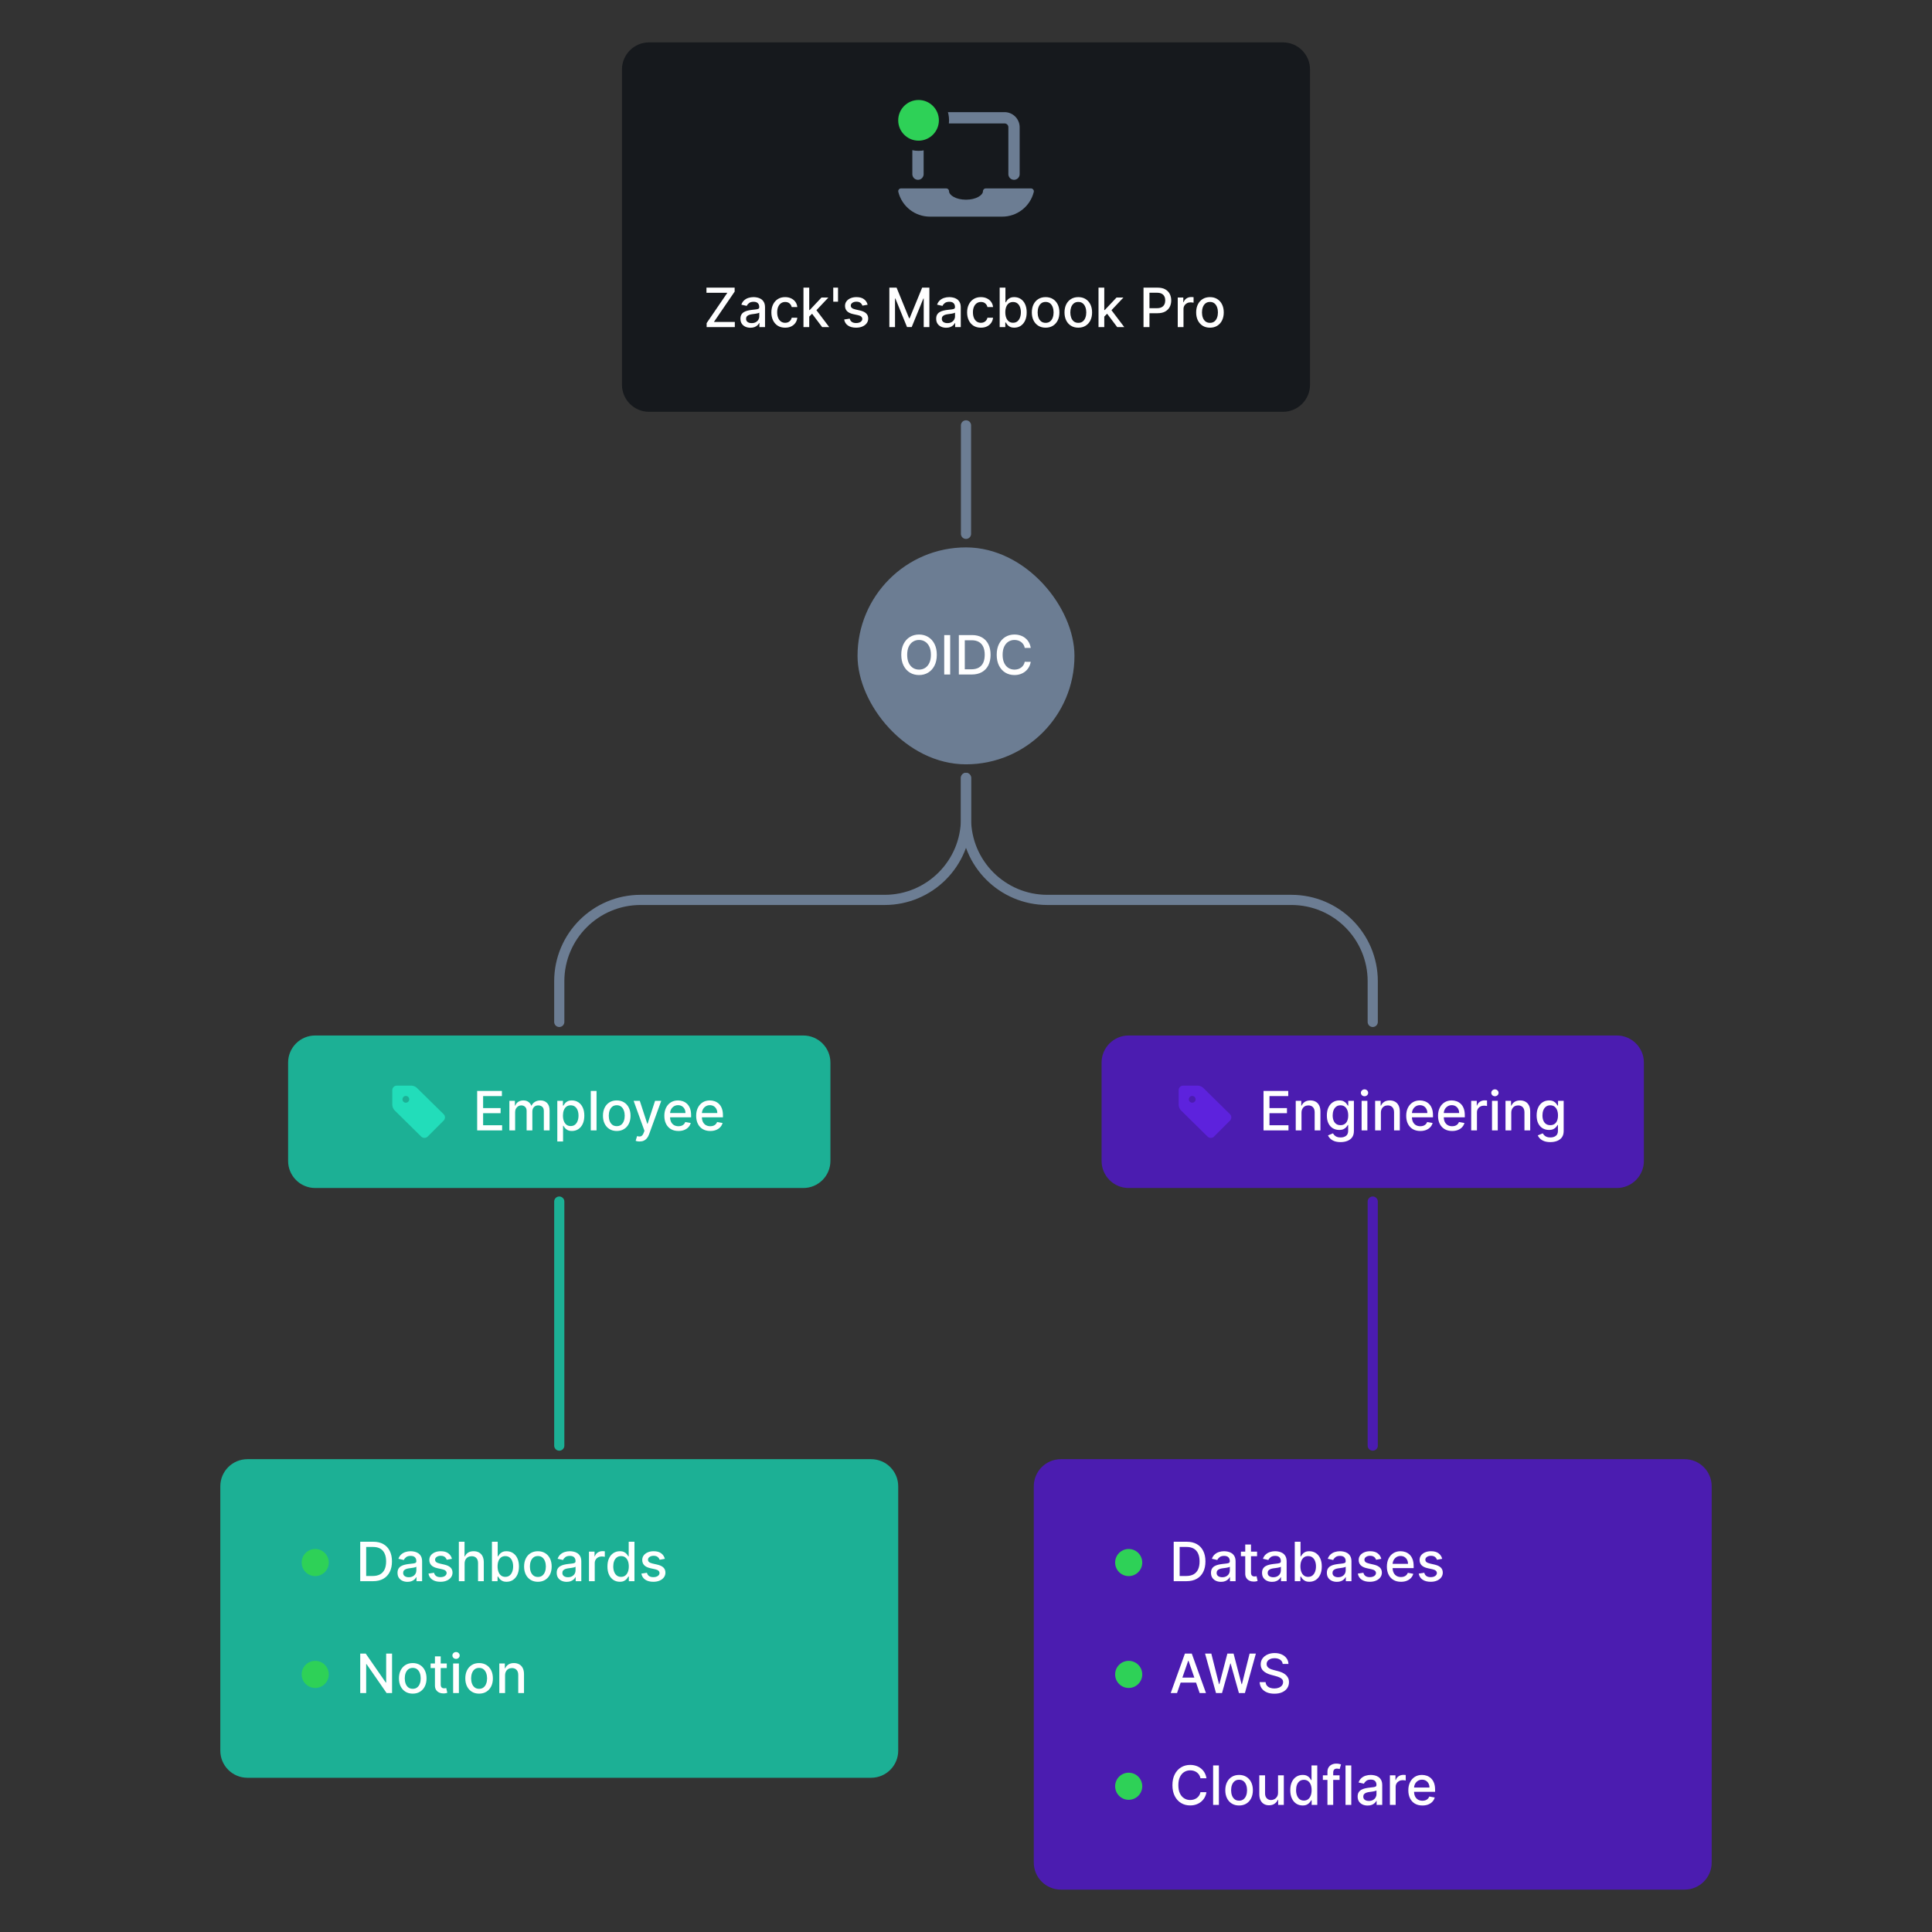 <svg width="570" height="570" viewBox="0 0 570 570" fill="none" xmlns="http://www.w3.org/2000/svg">
<rect x="0" y="0" width="570" height="570" fill="#333333" stroke="none"/>
<rect x="253" y="161.5" width="64" height="64" rx="32" fill="#6C7D93"/>
<path d="M276.386 193.182C276.386 194.424 276.159 195.492 275.705 196.386C275.25 197.277 274.627 197.962 273.835 198.443C273.047 198.92 272.152 199.159 271.148 199.159C270.14 199.159 269.241 198.92 268.449 198.443C267.661 197.962 267.04 197.275 266.585 196.381C266.131 195.487 265.903 194.42 265.903 193.182C265.903 191.939 266.131 190.873 266.585 189.983C267.04 189.089 267.661 188.403 268.449 187.926C269.241 187.445 270.14 187.205 271.148 187.205C272.152 187.205 273.047 187.445 273.835 187.926C274.627 188.403 275.25 189.089 275.705 189.983C276.159 190.873 276.386 191.939 276.386 193.182ZM274.648 193.182C274.648 192.235 274.494 191.437 274.188 190.79C273.884 190.138 273.468 189.646 272.938 189.312C272.411 188.975 271.814 188.807 271.148 188.807C270.477 188.807 269.879 188.975 269.352 189.312C268.826 189.646 268.409 190.138 268.102 190.79C267.799 191.437 267.648 192.235 267.648 193.182C267.648 194.129 267.799 194.928 268.102 195.58C268.409 196.227 268.826 196.72 269.352 197.057C269.879 197.39 270.477 197.557 271.148 197.557C271.814 197.557 272.411 197.39 272.938 197.057C273.468 196.72 273.884 196.227 274.188 195.58C274.494 194.928 274.648 194.129 274.648 193.182ZM280.331 187.364V199H278.575V187.364H280.331ZM286.655 199H282.888V187.364H286.774C287.914 187.364 288.893 187.597 289.712 188.062C290.53 188.525 291.157 189.189 291.592 190.057C292.032 190.92 292.251 191.956 292.251 193.165C292.251 194.377 292.03 195.419 291.587 196.29C291.147 197.161 290.511 197.831 289.678 198.301C288.844 198.767 287.837 199 286.655 199ZM284.643 197.466H286.558C287.445 197.466 288.181 197.299 288.768 196.966C289.356 196.629 289.795 196.142 290.087 195.506C290.378 194.866 290.524 194.085 290.524 193.165C290.524 192.252 290.378 191.477 290.087 190.841C289.799 190.205 289.369 189.722 288.797 189.392C288.225 189.062 287.515 188.898 286.666 188.898H284.643V197.466ZM304.099 191.148H302.327C302.259 190.769 302.132 190.436 301.946 190.148C301.76 189.86 301.533 189.616 301.264 189.415C300.995 189.214 300.694 189.062 300.361 188.96C300.031 188.858 299.681 188.807 299.31 188.807C298.639 188.807 298.039 188.975 297.509 189.312C296.982 189.65 296.565 190.144 296.259 190.795C295.955 191.447 295.804 192.242 295.804 193.182C295.804 194.129 295.955 194.928 296.259 195.58C296.565 196.231 296.984 196.723 297.514 197.057C298.045 197.39 298.641 197.557 299.304 197.557C299.671 197.557 300.02 197.508 300.349 197.409C300.683 197.307 300.984 197.157 301.253 196.96C301.522 196.763 301.749 196.523 301.935 196.239C302.124 195.951 302.255 195.621 302.327 195.25L304.099 195.256C304.005 195.828 303.821 196.354 303.548 196.835C303.279 197.312 302.933 197.725 302.509 198.074C302.088 198.419 301.607 198.686 301.065 198.875C300.524 199.064 299.933 199.159 299.293 199.159C298.285 199.159 297.387 198.92 296.599 198.443C295.812 197.962 295.19 197.275 294.736 196.381C294.285 195.487 294.06 194.42 294.06 193.182C294.06 191.939 294.287 190.873 294.741 189.983C295.196 189.089 295.817 188.403 296.605 187.926C297.393 187.445 298.289 187.205 299.293 187.205C299.91 187.205 300.486 187.294 301.02 187.472C301.558 187.646 302.041 187.903 302.469 188.244C302.897 188.581 303.251 188.994 303.531 189.483C303.812 189.968 304.001 190.523 304.099 191.148Z" fill="white"/>
<path d="M183.5 20.5C183.5 16.082 187.082 12.5 191.5 12.5H378.5C382.918 12.5 386.5 16.082 386.5 20.5V113.5C386.5 117.918 382.918 121.5 378.5 121.5H191.5C187.082 121.5 183.5 117.918 183.5 113.5V20.5Z" fill="#16191D"/>
<g clip-path="url(#clip0_3964_6834)">
<path d="M270.833 53.05C271.275 53.05 271.699 52.874 272.012 52.562C272.324 52.249 272.5 51.825 272.5 51.383V37.533C272.5 37.237 272.617 36.953 272.827 36.744C273.036 36.534 273.32 36.417 273.617 36.417H296.383C296.53 36.417 296.675 36.446 296.81 36.502C296.946 36.558 297.069 36.64 297.173 36.744C297.276 36.847 297.359 36.97 297.415 37.106C297.471 37.241 297.5 37.387 297.5 37.533V51.383C297.5 51.825 297.675 52.249 297.988 52.562C298.301 52.874 298.724 53.05 299.167 53.05C299.609 53.05 300.032 52.874 300.345 52.562C300.658 52.249 300.833 51.825 300.833 51.383V37.533C300.829 36.354 300.359 35.225 299.525 34.392C298.691 33.558 297.562 33.088 296.383 33.083H273.617C272.438 33.088 271.308 33.558 270.475 34.392C269.641 35.225 269.171 36.354 269.167 37.533V51.383C269.167 51.825 269.342 52.249 269.655 52.562C269.967 52.874 270.391 53.05 270.833 53.05Z" fill="#6C7D93"/>
<path d="M304.817 55.9C304.74 55.801 304.642 55.721 304.529 55.666C304.416 55.611 304.292 55.583 304.167 55.583H290.834C290.613 55.583 290.401 55.671 290.244 55.827C290.088 55.984 290 56.196 290 56.417C290 57.6 287.95 58.917 285 58.917C282.05 58.917 280 57.6 280 56.417C280 56.196 279.913 55.984 279.756 55.827C279.6 55.671 279.388 55.583 279.167 55.583H265.834C265.708 55.583 265.584 55.611 265.472 55.666C265.359 55.721 265.26 55.801 265.184 55.9C265.103 55.999 265.048 56.115 265.022 56.24C264.996 56.365 265 56.494 265.034 56.617C265.548 58.702 266.748 60.555 268.44 61.878C270.132 63.202 272.219 63.919 274.367 63.917H295.634C297.788 63.927 299.882 63.213 301.581 61.889C303.28 60.565 304.484 58.708 305 56.617C305.03 56.491 305.028 56.361 304.996 56.236C304.965 56.111 304.903 55.996 304.817 55.9Z" fill="#6C7D93"/>
</g>
<path d="M208.477 96.5V95.329L214.597 86.375H208.426V84.864H216.744V86.034L210.625 94.989H216.795V96.5H208.477ZM221.401 96.693C220.848 96.693 220.348 96.591 219.901 96.386C219.454 96.178 219.099 95.877 218.838 95.483C218.58 95.089 218.452 94.606 218.452 94.034C218.452 93.542 218.546 93.136 218.736 92.818C218.925 92.5 219.181 92.248 219.503 92.062C219.825 91.877 220.185 91.737 220.582 91.642C220.98 91.547 221.385 91.475 221.798 91.426C222.321 91.365 222.745 91.316 223.071 91.278C223.397 91.237 223.634 91.171 223.781 91.079C223.929 90.989 224.003 90.841 224.003 90.636V90.597C224.003 90.1 223.863 89.716 223.582 89.443C223.306 89.171 222.893 89.034 222.344 89.034C221.772 89.034 221.321 89.161 220.991 89.415C220.666 89.665 220.44 89.943 220.315 90.25L218.719 89.886C218.908 89.356 219.185 88.928 219.548 88.602C219.916 88.273 220.338 88.034 220.815 87.886C221.293 87.735 221.795 87.659 222.321 87.659C222.67 87.659 223.039 87.701 223.429 87.784C223.823 87.864 224.19 88.011 224.531 88.227C224.876 88.443 225.158 88.752 225.378 89.153C225.598 89.551 225.707 90.068 225.707 90.704V96.5H224.048V95.307H223.98C223.87 95.526 223.705 95.742 223.486 95.954C223.266 96.167 222.984 96.343 222.639 96.483C222.295 96.623 221.882 96.693 221.401 96.693ZM221.77 95.329C222.24 95.329 222.641 95.237 222.974 95.051C223.312 94.865 223.567 94.623 223.741 94.324C223.92 94.021 224.009 93.697 224.009 93.352V92.227C223.948 92.288 223.83 92.345 223.656 92.398C223.486 92.447 223.291 92.49 223.071 92.528C222.851 92.562 222.637 92.595 222.429 92.625C222.221 92.651 222.046 92.674 221.906 92.693C221.577 92.735 221.276 92.805 221.003 92.903C220.734 93.002 220.518 93.144 220.355 93.329C220.196 93.511 220.116 93.754 220.116 94.057C220.116 94.477 220.272 94.796 220.582 95.011C220.893 95.224 221.289 95.329 221.77 95.329ZM231.646 96.676C230.802 96.676 230.074 96.485 229.464 96.102C228.858 95.716 228.393 95.184 228.067 94.506C227.741 93.828 227.578 93.051 227.578 92.176C227.578 91.29 227.745 90.508 228.078 89.829C228.411 89.148 228.881 88.615 229.487 88.233C230.093 87.85 230.807 87.659 231.629 87.659C232.292 87.659 232.883 87.782 233.402 88.028C233.921 88.271 234.339 88.612 234.658 89.051C234.98 89.49 235.171 90.004 235.232 90.591H233.578C233.487 90.182 233.279 89.829 232.953 89.534C232.631 89.239 232.199 89.091 231.658 89.091C231.184 89.091 230.769 89.216 230.413 89.466C230.061 89.712 229.786 90.064 229.589 90.523C229.393 90.977 229.294 91.515 229.294 92.136C229.294 92.773 229.391 93.322 229.584 93.784C229.777 94.246 230.05 94.604 230.402 94.858C230.758 95.112 231.177 95.239 231.658 95.239C231.98 95.239 232.271 95.18 232.533 95.062C232.798 94.941 233.019 94.769 233.197 94.546C233.379 94.322 233.506 94.053 233.578 93.739H235.232C235.171 94.303 234.987 94.807 234.68 95.25C234.374 95.693 233.963 96.042 233.447 96.296C232.936 96.549 232.336 96.676 231.646 96.676ZM238.611 93.54L238.599 91.466H238.895L242.372 87.773H244.406L240.44 91.977H240.173L238.611 93.54ZM237.048 96.5V84.864H238.747V96.5H237.048ZM242.56 96.5L239.435 92.352L240.605 91.165L244.645 96.5H242.56ZM247.244 84.864V89.006H245.835V84.864H247.244ZM255.979 89.903L254.439 90.176C254.375 89.979 254.272 89.792 254.132 89.614C253.996 89.436 253.81 89.29 253.575 89.176C253.34 89.062 253.047 89.006 252.695 89.006C252.214 89.006 251.812 89.114 251.49 89.329C251.168 89.542 251.007 89.816 251.007 90.153C251.007 90.445 251.115 90.68 251.331 90.858C251.547 91.036 251.895 91.182 252.376 91.296L253.763 91.614C254.566 91.799 255.164 92.085 255.558 92.472C255.952 92.858 256.149 93.36 256.149 93.977C256.149 94.5 255.998 94.966 255.695 95.375C255.395 95.78 254.977 96.099 254.439 96.329C253.905 96.561 253.286 96.676 252.581 96.676C251.604 96.676 250.806 96.468 250.189 96.051C249.571 95.631 249.193 95.034 249.053 94.261L250.695 94.011C250.797 94.439 251.007 94.763 251.325 94.983C251.643 95.199 252.058 95.307 252.57 95.307C253.126 95.307 253.571 95.191 253.905 94.96C254.238 94.725 254.405 94.439 254.405 94.102C254.405 93.829 254.303 93.6 254.098 93.415C253.897 93.229 253.589 93.089 253.172 92.994L251.695 92.671C250.88 92.485 250.278 92.189 249.888 91.784C249.501 91.379 249.308 90.865 249.308 90.244C249.308 89.729 249.452 89.278 249.74 88.892C250.028 88.506 250.426 88.204 250.933 87.989C251.441 87.769 252.022 87.659 252.678 87.659C253.621 87.659 254.363 87.864 254.905 88.273C255.446 88.678 255.804 89.222 255.979 89.903ZM262.388 84.864H264.518L268.223 93.909H268.359L272.064 84.864H274.195V96.5H272.524V88.079H272.416L268.984 96.483H267.598L264.166 88.074H264.058V96.5H262.388V84.864ZM279.151 96.693C278.598 96.693 278.098 96.591 277.651 96.386C277.204 96.178 276.849 95.877 276.588 95.483C276.33 95.089 276.202 94.606 276.202 94.034C276.202 93.542 276.296 93.136 276.486 92.818C276.675 92.5 276.931 92.248 277.253 92.062C277.575 91.877 277.935 91.737 278.332 91.642C278.73 91.547 279.135 91.475 279.548 91.426C280.071 91.365 280.495 91.316 280.821 91.278C281.147 91.237 281.384 91.171 281.531 91.079C281.679 90.989 281.753 90.841 281.753 90.636V90.597C281.753 90.1 281.613 89.716 281.332 89.443C281.056 89.171 280.643 89.034 280.094 89.034C279.522 89.034 279.071 89.161 278.741 89.415C278.416 89.665 278.19 89.943 278.065 90.25L276.469 89.886C276.658 89.356 276.935 88.928 277.298 88.602C277.666 88.273 278.088 88.034 278.565 87.886C279.043 87.735 279.545 87.659 280.071 87.659C280.42 87.659 280.789 87.701 281.179 87.784C281.573 87.864 281.94 88.011 282.281 88.227C282.626 88.443 282.908 88.752 283.128 89.153C283.348 89.551 283.457 90.068 283.457 90.704V96.5H281.798V95.307H281.73C281.62 95.526 281.455 95.742 281.236 95.954C281.016 96.167 280.734 96.343 280.389 96.483C280.045 96.623 279.632 96.693 279.151 96.693ZM279.52 95.329C279.99 95.329 280.391 95.237 280.724 95.051C281.062 94.865 281.317 94.623 281.491 94.324C281.67 94.021 281.759 93.697 281.759 93.352V92.227C281.698 92.288 281.58 92.345 281.406 92.398C281.236 92.447 281.041 92.49 280.821 92.528C280.601 92.562 280.387 92.595 280.179 92.625C279.971 92.651 279.796 92.674 279.656 92.693C279.327 92.735 279.026 92.805 278.753 92.903C278.484 93.002 278.268 93.144 278.105 93.329C277.946 93.511 277.866 93.754 277.866 94.057C277.866 94.477 278.022 94.796 278.332 95.011C278.643 95.224 279.039 95.329 279.52 95.329ZM289.396 96.676C288.552 96.676 287.824 96.485 287.214 96.102C286.608 95.716 286.143 95.184 285.817 94.506C285.491 93.828 285.328 93.051 285.328 92.176C285.328 91.29 285.495 90.508 285.828 89.829C286.161 89.148 286.631 88.615 287.237 88.233C287.843 87.85 288.557 87.659 289.379 87.659C290.042 87.659 290.633 87.782 291.152 88.028C291.671 88.271 292.089 88.612 292.408 89.051C292.73 89.49 292.921 90.004 292.982 90.591H291.328C291.237 90.182 291.029 89.829 290.703 89.534C290.381 89.239 289.949 89.091 289.408 89.091C288.934 89.091 288.519 89.216 288.163 89.466C287.811 89.712 287.536 90.064 287.339 90.523C287.143 90.977 287.044 91.515 287.044 92.136C287.044 92.773 287.141 93.322 287.334 93.784C287.527 94.246 287.8 94.604 288.152 94.858C288.508 95.112 288.927 95.239 289.408 95.239C289.73 95.239 290.021 95.18 290.283 95.062C290.548 94.941 290.769 94.769 290.947 94.546C291.129 94.322 291.256 94.053 291.328 93.739H292.982C292.921 94.303 292.737 94.807 292.43 95.25C292.124 95.693 291.713 96.042 291.197 96.296C290.686 96.549 290.086 96.676 289.396 96.676ZM294.935 96.5V84.864H296.634V89.188H296.736C296.834 89.006 296.976 88.796 297.162 88.557C297.348 88.318 297.605 88.11 297.935 87.932C298.264 87.75 298.7 87.659 299.241 87.659C299.946 87.659 300.575 87.837 301.128 88.193C301.681 88.549 302.115 89.062 302.429 89.733C302.747 90.403 302.906 91.21 302.906 92.153C302.906 93.097 302.749 93.905 302.435 94.579C302.12 95.25 301.688 95.767 301.139 96.131C300.59 96.49 299.963 96.671 299.259 96.671C298.728 96.671 298.295 96.581 297.957 96.403C297.624 96.225 297.363 96.017 297.173 95.778C296.984 95.54 296.838 95.328 296.736 95.142H296.594V96.5H294.935ZM296.599 92.136C296.599 92.75 296.688 93.288 296.866 93.75C297.045 94.212 297.302 94.574 297.639 94.835C297.976 95.093 298.389 95.222 298.878 95.222C299.385 95.222 299.81 95.087 300.151 94.818C300.491 94.546 300.749 94.176 300.923 93.71C301.101 93.244 301.19 92.72 301.19 92.136C301.19 91.561 301.103 91.044 300.929 90.585C300.759 90.127 300.501 89.765 300.156 89.5C299.815 89.235 299.389 89.102 298.878 89.102C298.385 89.102 297.969 89.229 297.628 89.483C297.291 89.737 297.035 90.091 296.861 90.546C296.687 91 296.599 91.53 296.599 92.136ZM308.49 96.676C307.672 96.676 306.958 96.489 306.348 96.114C305.738 95.739 305.265 95.214 304.928 94.54C304.59 93.865 304.422 93.078 304.422 92.176C304.422 91.271 304.59 90.479 304.928 89.801C305.265 89.123 305.738 88.597 306.348 88.222C306.958 87.847 307.672 87.659 308.49 87.659C309.308 87.659 310.022 87.847 310.632 88.222C311.242 88.597 311.715 89.123 312.053 89.801C312.39 90.479 312.558 91.271 312.558 92.176C312.558 93.078 312.39 93.865 312.053 94.54C311.715 95.214 311.242 95.739 310.632 96.114C310.022 96.489 309.308 96.676 308.49 96.676ZM308.496 95.25C309.026 95.25 309.465 95.11 309.814 94.829C310.162 94.549 310.42 94.176 310.587 93.71C310.757 93.244 310.842 92.731 310.842 92.171C310.842 91.614 310.757 91.102 310.587 90.636C310.42 90.167 310.162 89.79 309.814 89.506C309.465 89.222 309.026 89.079 308.496 89.079C307.962 89.079 307.518 89.222 307.166 89.506C306.818 89.79 306.558 90.167 306.388 90.636C306.221 91.102 306.138 91.614 306.138 92.171C306.138 92.731 306.221 93.244 306.388 93.71C306.558 94.176 306.818 94.549 307.166 94.829C307.518 95.11 307.962 95.25 308.496 95.25ZM318.131 96.676C317.313 96.676 316.598 96.489 315.989 96.114C315.379 95.739 314.905 95.214 314.568 94.54C314.231 93.865 314.062 93.078 314.062 92.176C314.062 91.271 314.231 90.479 314.568 89.801C314.905 89.123 315.379 88.597 315.989 88.222C316.598 87.847 317.313 87.659 318.131 87.659C318.949 87.659 319.663 87.847 320.273 88.222C320.883 88.597 321.356 89.123 321.693 89.801C322.03 90.479 322.199 91.271 322.199 92.176C322.199 93.078 322.03 93.865 321.693 94.54C321.356 95.214 320.883 95.739 320.273 96.114C319.663 96.489 318.949 96.676 318.131 96.676ZM318.136 95.25C318.667 95.25 319.106 95.11 319.455 94.829C319.803 94.549 320.061 94.176 320.227 93.71C320.398 93.244 320.483 92.731 320.483 92.171C320.483 91.614 320.398 91.102 320.227 90.636C320.061 90.167 319.803 89.79 319.455 89.506C319.106 89.222 318.667 89.079 318.136 89.079C317.602 89.079 317.159 89.222 316.807 89.506C316.458 89.79 316.199 90.167 316.028 90.636C315.862 91.102 315.778 91.614 315.778 92.171C315.778 92.731 315.862 93.244 316.028 93.71C316.199 94.176 316.458 94.549 316.807 94.829C317.159 95.11 317.602 95.25 318.136 95.25ZM325.658 93.54L325.646 91.466H325.942L329.419 87.773H331.453L327.487 91.977H327.22L325.658 93.54ZM324.095 96.5V84.864H325.794V96.5H324.095ZM329.607 96.5L326.482 92.352L327.652 91.165L331.692 96.5H329.607ZM337.372 96.5V84.864H341.52C342.425 84.864 343.175 85.028 343.77 85.358C344.365 85.688 344.81 86.138 345.105 86.71C345.401 87.278 345.548 87.919 345.548 88.631C345.548 89.347 345.399 89.99 345.099 90.562C344.804 91.131 344.357 91.581 343.759 91.915C343.164 92.244 342.416 92.409 341.514 92.409H338.662V90.921H341.355C341.927 90.921 342.391 90.822 342.747 90.625C343.103 90.424 343.365 90.151 343.531 89.807C343.698 89.462 343.781 89.07 343.781 88.631C343.781 88.191 343.698 87.801 343.531 87.46C343.365 87.119 343.101 86.852 342.741 86.659C342.385 86.466 341.916 86.369 341.332 86.369H339.128V96.5H337.372ZM347.47 96.5V87.773H349.112V89.159H349.203C349.362 88.689 349.643 88.32 350.044 88.051C350.449 87.778 350.908 87.642 351.419 87.642C351.525 87.642 351.65 87.646 351.794 87.653C351.942 87.661 352.057 87.671 352.141 87.682V89.307C352.072 89.288 351.951 89.267 351.777 89.244C351.603 89.218 351.429 89.204 351.254 89.204C350.853 89.204 350.495 89.29 350.18 89.46C349.87 89.627 349.624 89.86 349.442 90.159C349.26 90.454 349.169 90.792 349.169 91.171V96.5H347.47ZM356.974 96.676C356.156 96.676 355.442 96.489 354.832 96.114C354.223 95.739 353.749 95.214 353.412 94.54C353.075 93.865 352.906 93.078 352.906 92.176C352.906 91.271 353.075 90.479 353.412 89.801C353.749 89.123 354.223 88.597 354.832 88.222C355.442 87.847 356.156 87.659 356.974 87.659C357.793 87.659 358.507 87.847 359.116 88.222C359.726 88.597 360.2 89.123 360.537 89.801C360.874 90.479 361.043 91.271 361.043 92.176C361.043 93.078 360.874 93.865 360.537 94.54C360.2 95.214 359.726 95.739 359.116 96.114C358.507 96.489 357.793 96.676 356.974 96.676ZM356.98 95.25C357.51 95.25 357.95 95.11 358.298 94.829C358.647 94.549 358.904 94.176 359.071 93.71C359.241 93.244 359.327 92.731 359.327 92.171C359.327 91.614 359.241 91.102 359.071 90.636C358.904 90.167 358.647 89.79 358.298 89.506C357.95 89.222 357.51 89.079 356.98 89.079C356.446 89.079 356.003 89.222 355.651 89.506C355.302 89.79 355.043 90.167 354.872 90.636C354.705 91.102 354.622 91.614 354.622 92.171C354.622 92.731 354.705 93.244 354.872 93.71C355.043 94.176 355.302 94.549 355.651 94.829C356.003 95.11 356.446 95.25 356.98 95.25Z" fill="white"/>
<circle cx="271" cy="35.5" r="7.5" fill="#2ED157" stroke="#16191D" stroke-width="3"/>
<path d="M285 157.5V125.5" stroke="#6C7D93" stroke-width="3" stroke-linecap="round" stroke-linejoin="bevel"/>
<path d="M325 313.5C325 309.082 328.582 305.5 333 305.5H477C481.418 305.5 485 309.082 485 313.5V342.5C485 346.918 481.418 350.5 477 350.5H333C328.582 350.5 325 346.918 325 342.5V313.5Z" fill="#4B1CB0"/>
<g clip-path="url(#clip1_3964_6834)">
<path d="M348.42 327.587L356.273 335.333C356.522 335.573 356.854 335.707 357.2 335.707C357.378 335.712 357.555 335.682 357.721 335.618C357.887 335.554 358.038 335.457 358.166 335.333L362.873 330.62C363.005 330.492 363.109 330.339 363.179 330.169C363.249 330 363.283 329.818 363.279 329.634C363.275 329.451 363.234 329.271 363.157 329.104C363.08 328.938 362.97 328.789 362.833 328.667L355.033 321L355 320.96C354.564 320.557 353.999 320.321 353.406 320.293H349.073C348.719 320.293 348.38 320.434 348.13 320.684C347.88 320.934 347.74 321.273 347.74 321.627V326C347.773 326.592 348.013 327.154 348.42 327.587ZM350.74 324.307C350.745 324.11 350.808 323.919 350.921 323.758C351.034 323.598 351.192 323.474 351.375 323.402C351.558 323.33 351.758 323.314 351.951 323.356C352.143 323.397 352.319 323.495 352.456 323.635C352.593 323.776 352.686 323.955 352.722 324.148C352.759 324.341 352.737 324.541 352.661 324.722C352.584 324.903 352.456 325.058 352.292 325.166C352.129 325.275 351.936 325.333 351.74 325.333C351.606 325.333 351.474 325.307 351.351 325.255C351.228 325.203 351.116 325.127 351.023 325.031C350.93 324.935 350.857 324.822 350.808 324.697C350.759 324.573 350.736 324.44 350.74 324.307Z" fill="#5D22DD"/>
</g>
<path d="M372.778 333.5V321.864H380.074V323.375H374.534V326.92H379.693V328.426H374.534V331.989H380.142V333.5H372.778ZM383.982 328.318V333.5H382.283V324.773H383.913V326.193H384.021C384.222 325.731 384.536 325.36 384.964 325.08C385.396 324.799 385.94 324.659 386.595 324.659C387.19 324.659 387.711 324.784 388.158 325.034C388.605 325.28 388.951 325.648 389.197 326.136C389.444 326.625 389.567 327.229 389.567 327.949V333.5H387.868V328.153C387.868 327.521 387.703 327.027 387.374 326.67C387.044 326.311 386.591 326.131 386.016 326.131C385.622 326.131 385.271 326.216 384.964 326.386C384.661 326.557 384.421 326.807 384.243 327.136C384.069 327.462 383.982 327.856 383.982 328.318ZM395.504 336.955C394.811 336.955 394.214 336.864 393.714 336.682C393.218 336.5 392.813 336.259 392.499 335.96C392.184 335.661 391.949 335.333 391.794 334.977L393.254 334.375C393.357 334.542 393.493 334.718 393.663 334.903C393.838 335.093 394.072 335.254 394.368 335.386C394.667 335.519 395.052 335.585 395.521 335.585C396.165 335.585 396.697 335.428 397.118 335.114C397.538 334.803 397.749 334.307 397.749 333.625V331.909H397.641C397.538 332.095 397.391 332.301 397.197 332.528C397.008 332.756 396.747 332.953 396.413 333.119C396.08 333.286 395.646 333.369 395.112 333.369C394.423 333.369 393.802 333.208 393.249 332.886C392.699 332.561 392.264 332.081 391.942 331.449C391.624 330.812 391.464 330.03 391.464 329.102C391.464 328.174 391.622 327.379 391.936 326.716C392.254 326.053 392.69 325.545 393.243 325.193C393.796 324.837 394.423 324.659 395.124 324.659C395.665 324.659 396.103 324.75 396.436 324.932C396.769 325.11 397.029 325.318 397.214 325.557C397.404 325.795 397.55 326.006 397.652 326.188H397.777V324.773H399.442V333.693C399.442 334.443 399.268 335.059 398.919 335.54C398.571 336.021 398.099 336.377 397.504 336.608C396.913 336.839 396.247 336.955 395.504 336.955ZM395.487 331.96C395.976 331.96 396.389 331.847 396.726 331.619C397.067 331.388 397.324 331.059 397.499 330.631C397.677 330.199 397.766 329.682 397.766 329.08C397.766 328.492 397.679 327.975 397.504 327.528C397.33 327.081 397.074 326.733 396.737 326.483C396.4 326.229 395.983 326.102 395.487 326.102C394.976 326.102 394.55 326.235 394.209 326.5C393.868 326.761 393.61 327.117 393.436 327.568C393.266 328.019 393.18 328.523 393.18 329.08C393.18 329.652 393.268 330.153 393.442 330.585C393.616 331.017 393.874 331.354 394.214 331.597C394.559 331.839 394.983 331.96 395.487 331.96ZM401.72 333.5V324.773H403.419V333.5H401.72ZM402.578 323.426C402.283 323.426 402.029 323.328 401.817 323.131C401.608 322.93 401.504 322.691 401.504 322.415C401.504 322.134 401.608 321.896 401.817 321.699C402.029 321.498 402.283 321.398 402.578 321.398C402.874 321.398 403.125 321.498 403.334 321.699C403.546 321.896 403.652 322.134 403.652 322.415C403.652 322.691 403.546 322.93 403.334 323.131C403.125 323.328 402.874 323.426 402.578 323.426ZM407.403 328.318V333.5H405.705V324.773H407.335V326.193H407.443C407.644 325.731 407.958 325.36 408.386 325.08C408.818 324.799 409.362 324.659 410.017 324.659C410.612 324.659 411.133 324.784 411.58 325.034C412.027 325.28 412.373 325.648 412.619 326.136C412.866 326.625 412.989 327.229 412.989 327.949V333.5H411.29V328.153C411.29 327.521 411.125 327.027 410.795 326.67C410.466 326.311 410.013 326.131 409.438 326.131C409.044 326.131 408.693 326.216 408.386 326.386C408.083 326.557 407.843 326.807 407.665 327.136C407.491 327.462 407.403 327.856 407.403 328.318ZM419.028 333.676C418.169 333.676 417.428 333.492 416.807 333.125C416.189 332.754 415.712 332.233 415.375 331.562C415.042 330.888 414.875 330.098 414.875 329.193C414.875 328.299 415.042 327.511 415.375 326.83C415.712 326.148 416.182 325.616 416.784 325.233C417.39 324.85 418.098 324.659 418.909 324.659C419.402 324.659 419.879 324.741 420.341 324.903C420.803 325.066 421.218 325.322 421.585 325.67C421.953 326.019 422.242 326.472 422.455 327.028C422.667 327.581 422.773 328.254 422.773 329.045V329.648H415.835V328.375H421.108C421.108 327.928 421.017 327.532 420.835 327.188C420.653 326.839 420.398 326.564 420.068 326.364C419.742 326.163 419.36 326.062 418.92 326.062C418.443 326.062 418.027 326.18 417.67 326.415C417.318 326.646 417.045 326.949 416.852 327.324C416.663 327.695 416.568 328.098 416.568 328.534V329.528C416.568 330.112 416.67 330.608 416.875 331.017C417.083 331.426 417.373 331.739 417.744 331.955C418.116 332.167 418.549 332.273 419.045 332.273C419.367 332.273 419.661 332.227 419.926 332.136C420.191 332.042 420.42 331.902 420.614 331.716C420.807 331.53 420.955 331.301 421.057 331.028L422.665 331.318C422.536 331.792 422.305 332.206 421.972 332.562C421.642 332.915 421.227 333.189 420.727 333.386C420.231 333.58 419.665 333.676 419.028 333.676ZM428.419 333.676C427.559 333.676 426.819 333.492 426.197 333.125C425.58 332.754 425.103 332.233 424.766 331.562C424.432 330.888 424.266 330.098 424.266 329.193C424.266 328.299 424.432 327.511 424.766 326.83C425.103 326.148 425.572 325.616 426.175 325.233C426.781 324.85 427.489 324.659 428.3 324.659C428.792 324.659 429.269 324.741 429.732 324.903C430.194 325.066 430.608 325.322 430.976 325.67C431.343 326.019 431.633 326.472 431.845 327.028C432.057 327.581 432.163 328.254 432.163 329.045V329.648H425.226V328.375H430.499C430.499 327.928 430.408 327.532 430.226 327.188C430.044 326.839 429.788 326.564 429.459 326.364C429.133 326.163 428.75 326.062 428.311 326.062C427.834 326.062 427.417 326.18 427.061 326.415C426.709 326.646 426.436 326.949 426.243 327.324C426.054 327.695 425.959 328.098 425.959 328.534V329.528C425.959 330.112 426.061 330.608 426.266 331.017C426.474 331.426 426.764 331.739 427.135 331.955C427.506 332.167 427.94 332.273 428.436 332.273C428.758 332.273 429.052 332.227 429.317 332.136C429.582 332.042 429.811 331.902 430.004 331.716C430.197 331.53 430.345 331.301 430.447 331.028L432.055 331.318C431.927 331.792 431.696 332.206 431.362 332.562C431.033 332.915 430.618 333.189 430.118 333.386C429.622 333.58 429.055 333.676 428.419 333.676ZM434.048 333.5V324.773H435.69V326.159H435.781C435.94 325.689 436.221 325.32 436.622 325.051C437.027 324.778 437.486 324.642 437.997 324.642C438.103 324.642 438.228 324.646 438.372 324.653C438.52 324.661 438.635 324.67 438.719 324.682V326.307C438.651 326.288 438.529 326.267 438.355 326.244C438.181 326.218 438.007 326.205 437.832 326.205C437.431 326.205 437.073 326.29 436.759 326.46C436.448 326.627 436.202 326.86 436.02 327.159C435.838 327.455 435.747 327.792 435.747 328.17V333.5H434.048ZM440.189 333.5V324.773H441.888V333.5H440.189ZM441.047 323.426C440.751 323.426 440.498 323.328 440.286 323.131C440.077 322.93 439.973 322.691 439.973 322.415C439.973 322.134 440.077 321.896 440.286 321.699C440.498 321.498 440.751 321.398 441.047 321.398C441.342 321.398 441.594 321.498 441.803 321.699C442.015 321.896 442.121 322.134 442.121 322.415C442.121 322.691 442.015 322.93 441.803 323.131C441.594 323.328 441.342 323.426 441.047 323.426ZM445.872 328.318V333.5H444.173V324.773H445.804V326.193H445.912C446.113 325.731 446.427 325.36 446.855 325.08C447.287 324.799 447.83 324.659 448.486 324.659C449.08 324.659 449.601 324.784 450.048 325.034C450.495 325.28 450.842 325.648 451.088 326.136C451.334 326.625 451.457 327.229 451.457 327.949V333.5H449.759V328.153C449.759 327.521 449.594 327.027 449.264 326.67C448.935 326.311 448.482 326.131 447.906 326.131C447.512 326.131 447.162 326.216 446.855 326.386C446.552 326.557 446.312 326.807 446.134 327.136C445.959 327.462 445.872 327.856 445.872 328.318ZM457.395 336.955C456.702 336.955 456.105 336.864 455.605 336.682C455.109 336.5 454.704 336.259 454.389 335.96C454.075 335.661 453.84 335.333 453.685 334.977L455.145 334.375C455.247 334.542 455.384 334.718 455.554 334.903C455.728 335.093 455.963 335.254 456.259 335.386C456.558 335.519 456.942 335.585 457.412 335.585C458.056 335.585 458.588 335.428 459.009 335.114C459.429 334.803 459.639 334.307 459.639 333.625V331.909H459.531C459.429 332.095 459.281 332.301 459.088 332.528C458.899 332.756 458.637 332.953 458.304 333.119C457.971 333.286 457.537 333.369 457.003 333.369C456.313 333.369 455.692 333.208 455.139 332.886C454.59 332.561 454.154 332.081 453.832 331.449C453.514 330.812 453.355 330.03 453.355 329.102C453.355 328.174 453.512 327.379 453.827 326.716C454.145 326.053 454.58 325.545 455.134 325.193C455.687 324.837 456.313 324.659 457.014 324.659C457.556 324.659 457.993 324.75 458.327 324.932C458.66 325.11 458.92 325.318 459.105 325.557C459.295 325.795 459.44 326.006 459.543 326.188H459.668V324.773H461.332V333.693C461.332 334.443 461.158 335.059 460.81 335.54C460.461 336.021 459.99 336.377 459.395 336.608C458.804 336.839 458.137 336.955 457.395 336.955ZM457.378 331.96C457.866 331.96 458.279 331.847 458.616 331.619C458.957 331.388 459.215 331.059 459.389 330.631C459.567 330.199 459.656 329.682 459.656 329.08C459.656 328.492 459.569 327.975 459.395 327.528C459.221 327.081 458.965 326.733 458.628 326.483C458.291 326.229 457.874 326.102 457.378 326.102C456.866 326.102 456.44 326.235 456.099 326.5C455.759 326.761 455.501 327.117 455.327 327.568C455.156 328.019 455.071 328.523 455.071 329.08C455.071 329.652 455.158 330.153 455.332 330.585C455.507 331.017 455.764 331.354 456.105 331.597C456.45 331.839 456.874 331.96 457.378 331.96Z" fill="white"/>
<path d="M405 301.5V289.5C405 276.245 394.255 265.5 381 265.5H309C295.745 265.5 285 254.755 285 241.5V229.5" stroke="#6C7D93" stroke-width="3" stroke-linecap="round" stroke-linejoin="bevel"/>
<path d="M85 313.5C85 309.082 88.582 305.5 93 305.5H237C241.418 305.5 245 309.082 245 313.5V342.5C245 346.918 241.418 350.5 237 350.5H93C88.582 350.5 85 346.918 85 342.5V313.5Z" fill="#1CB095"/>
<g clip-path="url(#clip2_3964_6834)">
<path d="M116.42 327.587L124.273 335.333C124.522 335.573 124.854 335.707 125.2 335.707C125.378 335.712 125.555 335.682 125.721 335.618C125.887 335.554 126.038 335.457 126.166 335.333L130.873 330.62C131.005 330.492 131.109 330.339 131.179 330.169C131.249 330 131.283 329.818 131.279 329.634C131.275 329.451 131.234 329.271 131.157 329.104C131.08 328.938 130.97 328.789 130.833 328.667L123.033 321L123 320.96C122.564 320.557 121.999 320.321 121.406 320.293H117.073C116.719 320.293 116.38 320.434 116.13 320.684C115.88 320.934 115.74 321.273 115.74 321.627V326C115.773 326.592 116.013 327.154 116.42 327.587ZM118.74 324.307C118.745 324.11 118.808 323.919 118.921 323.758C119.034 323.598 119.192 323.474 119.375 323.402C119.558 323.33 119.758 323.314 119.951 323.356C120.143 323.397 120.319 323.495 120.456 323.635C120.593 323.776 120.686 323.955 120.722 324.148C120.759 324.341 120.737 324.541 120.661 324.722C120.584 324.903 120.456 325.058 120.292 325.166C120.129 325.275 119.936 325.333 119.74 325.333C119.606 325.333 119.474 325.307 119.351 325.255C119.228 325.203 119.116 325.127 119.023 325.031C118.93 324.935 118.857 324.822 118.808 324.697C118.759 324.573 118.736 324.44 118.74 324.307Z" fill="#22DDBA"/>
</g>
<path d="M140.778 333.5V321.864H148.074V323.375H142.534V326.92H147.693V328.426H142.534V331.989H148.142V333.5H140.778ZM150.283 333.5V324.773H151.913V326.193H152.021C152.203 325.712 152.5 325.337 152.913 325.068C153.326 324.795 153.821 324.659 154.396 324.659C154.98 324.659 155.468 324.795 155.862 325.068C156.26 325.341 156.554 325.716 156.743 326.193H156.834C157.042 325.727 157.374 325.356 157.828 325.08C158.283 324.799 158.824 324.659 159.453 324.659C160.245 324.659 160.891 324.907 161.391 325.403C161.894 325.9 162.146 326.648 162.146 327.648V333.5H160.447V327.807C160.447 327.216 160.286 326.788 159.964 326.523C159.643 326.258 159.258 326.125 158.811 326.125C158.258 326.125 157.828 326.295 157.521 326.636C157.214 326.973 157.061 327.407 157.061 327.938V333.5H155.368V327.699C155.368 327.225 155.22 326.845 154.925 326.557C154.629 326.269 154.245 326.125 153.771 326.125C153.449 326.125 153.152 326.21 152.879 326.381C152.61 326.547 152.393 326.78 152.226 327.08C152.063 327.379 151.982 327.725 151.982 328.119V333.5H150.283ZM164.423 336.773V324.773H166.082V326.188H166.224C166.323 326.006 166.465 325.795 166.651 325.557C166.836 325.318 167.094 325.11 167.423 324.932C167.753 324.75 168.188 324.659 168.73 324.659C169.435 324.659 170.063 324.837 170.616 325.193C171.17 325.549 171.603 326.062 171.918 326.733C172.236 327.403 172.395 328.21 172.395 329.153C172.395 330.097 172.238 330.905 171.923 331.58C171.609 332.25 171.177 332.767 170.628 333.131C170.079 333.491 169.452 333.67 168.747 333.67C168.217 333.67 167.783 333.581 167.446 333.403C167.113 333.225 166.851 333.017 166.662 332.778C166.473 332.54 166.327 332.328 166.224 332.142H166.122V336.773H164.423ZM166.088 329.136C166.088 329.75 166.177 330.288 166.355 330.75C166.533 331.212 166.791 331.574 167.128 331.835C167.465 332.093 167.878 332.222 168.366 332.222C168.874 332.222 169.298 332.087 169.639 331.818C169.98 331.545 170.238 331.176 170.412 330.71C170.59 330.244 170.679 329.72 170.679 329.136C170.679 328.561 170.592 328.044 170.418 327.585C170.247 327.127 169.99 326.765 169.645 326.5C169.304 326.235 168.878 326.102 168.366 326.102C167.874 326.102 167.457 326.229 167.116 326.483C166.779 326.737 166.524 327.091 166.349 327.545C166.175 328 166.088 328.53 166.088 329.136ZM175.997 321.864V333.5H174.298V321.864H175.997ZM181.959 333.676C181.141 333.676 180.427 333.489 179.817 333.114C179.207 332.739 178.733 332.214 178.396 331.54C178.059 330.866 177.891 330.078 177.891 329.176C177.891 328.271 178.059 327.479 178.396 326.801C178.733 326.123 179.207 325.597 179.817 325.222C180.427 324.847 181.141 324.659 181.959 324.659C182.777 324.659 183.491 324.847 184.101 325.222C184.711 325.597 185.184 326.123 185.521 326.801C185.858 327.479 186.027 328.271 186.027 329.176C186.027 330.078 185.858 330.866 185.521 331.54C185.184 332.214 184.711 332.739 184.101 333.114C183.491 333.489 182.777 333.676 181.959 333.676ZM181.964 332.25C182.495 332.25 182.934 332.11 183.283 331.83C183.631 331.549 183.889 331.176 184.055 330.71C184.226 330.244 184.311 329.731 184.311 329.17C184.311 328.614 184.226 328.102 184.055 327.636C183.889 327.167 183.631 326.79 183.283 326.506C182.934 326.222 182.495 326.08 181.964 326.08C181.43 326.08 180.987 326.222 180.635 326.506C180.286 326.79 180.027 327.167 179.857 327.636C179.69 328.102 179.607 328.614 179.607 329.17C179.607 329.731 179.69 330.244 179.857 330.71C180.027 331.176 180.286 331.549 180.635 331.83C180.987 332.11 181.43 332.25 181.964 332.25ZM188.7 336.773C188.446 336.773 188.215 336.752 188.007 336.71C187.799 336.672 187.643 336.631 187.541 336.585L187.95 335.193C188.261 335.277 188.537 335.313 188.78 335.301C189.022 335.29 189.236 335.199 189.422 335.028C189.611 334.858 189.778 334.58 189.922 334.193L190.132 333.614L186.939 324.773H188.757L190.967 331.545H191.058L193.268 324.773H195.092L191.496 334.665C191.329 335.119 191.117 335.504 190.859 335.818C190.602 336.136 190.295 336.375 189.939 336.534C189.583 336.693 189.17 336.773 188.7 336.773ZM200.153 333.676C199.294 333.676 198.553 333.492 197.932 333.125C197.314 332.754 196.837 332.233 196.5 331.562C196.167 330.888 196 330.098 196 329.193C196 328.299 196.167 327.511 196.5 326.83C196.837 326.148 197.307 325.616 197.909 325.233C198.515 324.85 199.223 324.659 200.034 324.659C200.527 324.659 201.004 324.741 201.466 324.903C201.928 325.066 202.343 325.322 202.71 325.67C203.078 326.019 203.367 326.472 203.58 327.028C203.792 327.581 203.898 328.254 203.898 329.045V329.648H196.96V328.375H202.233C202.233 327.928 202.142 327.532 201.96 327.188C201.778 326.839 201.523 326.564 201.193 326.364C200.867 326.163 200.485 326.062 200.045 326.062C199.568 326.062 199.152 326.18 198.795 326.415C198.443 326.646 198.17 326.949 197.977 327.324C197.788 327.695 197.693 328.098 197.693 328.534V329.528C197.693 330.112 197.795 330.608 198 331.017C198.208 331.426 198.498 331.739 198.869 331.955C199.241 332.167 199.674 332.273 200.17 332.273C200.492 332.273 200.786 332.227 201.051 332.136C201.316 332.042 201.545 331.902 201.739 331.716C201.932 331.53 202.08 331.301 202.182 331.028L203.79 331.318C203.661 331.792 203.43 332.206 203.097 332.562C202.767 332.915 202.352 333.189 201.852 333.386C201.356 333.58 200.79 333.676 200.153 333.676ZM209.544 333.676C208.684 333.676 207.944 333.492 207.322 333.125C206.705 332.754 206.228 332.233 205.891 331.562C205.557 330.888 205.391 330.098 205.391 329.193C205.391 328.299 205.557 327.511 205.891 326.83C206.228 326.148 206.697 325.616 207.3 325.233C207.906 324.85 208.614 324.659 209.425 324.659C209.917 324.659 210.394 324.741 210.857 324.903C211.319 325.066 211.733 325.322 212.101 325.67C212.468 326.019 212.758 326.472 212.97 327.028C213.182 327.581 213.288 328.254 213.288 329.045V329.648H206.351V328.375H211.624C211.624 327.928 211.533 327.532 211.351 327.188C211.169 326.839 210.913 326.564 210.584 326.364C210.258 326.163 209.875 326.062 209.436 326.062C208.959 326.062 208.542 326.18 208.186 326.415C207.834 326.646 207.561 326.949 207.368 327.324C207.179 327.695 207.084 328.098 207.084 328.534V329.528C207.084 330.112 207.186 330.608 207.391 331.017C207.599 331.426 207.889 331.739 208.26 331.955C208.631 332.167 209.065 332.273 209.561 332.273C209.883 332.273 210.177 332.227 210.442 332.136C210.707 332.042 210.936 331.902 211.129 331.716C211.322 331.53 211.47 331.301 211.572 331.028L213.18 331.318C213.052 331.792 212.821 332.206 212.487 332.562C212.158 332.915 211.743 333.189 211.243 333.386C210.747 333.58 210.18 333.676 209.544 333.676Z" fill="white"/>
<path d="M165 301.5V289.5C165 276.245 175.745 265.5 189 265.5H261C274.255 265.5 285 254.755 285 241.5V229.5" stroke="#6C7D93" stroke-width="3" stroke-linecap="round" stroke-linejoin="bevel"/>
<path d="M305 438.5C305 434.082 308.582 430.5 313 430.5H497C501.418 430.5 505 434.082 505 438.5V549.5C505 553.918 501.418 557.5 497 557.5H313C308.582 557.5 305 553.918 305 549.5V438.5Z" fill="#4B1CB0"/>
<circle cx="333" cy="461" r="4" fill="#2ED157"/>
<path d="M350.045 466.5H346.278V454.864H350.165C351.305 454.864 352.284 455.097 353.102 455.562C353.92 456.025 354.547 456.689 354.983 457.557C355.422 458.42 355.642 459.456 355.642 460.665C355.642 461.877 355.42 462.919 354.977 463.79C354.538 464.661 353.902 465.331 353.068 465.801C352.235 466.267 351.227 466.5 350.045 466.5ZM348.034 464.966H349.949C350.835 464.966 351.572 464.799 352.159 464.466C352.746 464.129 353.186 463.642 353.477 463.006C353.769 462.366 353.915 461.585 353.915 460.665C353.915 459.752 353.769 458.977 353.477 458.341C353.189 457.705 352.759 457.222 352.188 456.892C351.616 456.562 350.905 456.398 350.057 456.398H348.034V464.966ZM360.229 466.693C359.676 466.693 359.176 466.591 358.729 466.386C358.282 466.178 357.928 465.877 357.666 465.483C357.409 465.089 357.28 464.606 357.28 464.034C357.28 463.542 357.375 463.136 357.564 462.818C357.753 462.5 358.009 462.248 358.331 462.062C358.653 461.877 359.013 461.737 359.411 461.642C359.808 461.547 360.214 461.475 360.626 461.426C361.149 461.366 361.573 461.316 361.899 461.278C362.225 461.237 362.462 461.17 362.609 461.08C362.757 460.989 362.831 460.841 362.831 460.636V460.597C362.831 460.1 362.691 459.716 362.411 459.443C362.134 459.17 361.721 459.034 361.172 459.034C360.6 459.034 360.149 459.161 359.82 459.415C359.494 459.665 359.268 459.943 359.143 460.25L357.547 459.886C357.736 459.356 358.013 458.928 358.376 458.602C358.744 458.273 359.166 458.034 359.643 457.886C360.121 457.735 360.623 457.659 361.149 457.659C361.498 457.659 361.867 457.701 362.257 457.784C362.651 457.864 363.018 458.011 363.359 458.227C363.704 458.443 363.986 458.752 364.206 459.153C364.426 459.551 364.536 460.068 364.536 460.705V466.5H362.876V465.307H362.808C362.698 465.527 362.534 465.742 362.314 465.955C362.094 466.167 361.812 466.343 361.467 466.483C361.123 466.623 360.71 466.693 360.229 466.693ZM360.598 465.33C361.068 465.33 361.469 465.237 361.803 465.051C362.14 464.866 362.395 464.623 362.57 464.324C362.748 464.021 362.837 463.697 362.837 463.352V462.227C362.776 462.288 362.659 462.345 362.484 462.398C362.314 462.447 362.119 462.491 361.899 462.528C361.679 462.562 361.465 462.595 361.257 462.625C361.049 462.652 360.875 462.674 360.734 462.693C360.405 462.735 360.104 462.805 359.831 462.903C359.562 463.002 359.346 463.144 359.183 463.33C359.024 463.511 358.945 463.754 358.945 464.057C358.945 464.477 359.1 464.795 359.411 465.011C359.721 465.223 360.117 465.33 360.598 465.33ZM370.872 457.773V459.136H366.105V457.773H370.872ZM367.384 455.682H369.082V463.938C369.082 464.267 369.132 464.515 369.23 464.682C369.329 464.845 369.455 464.956 369.611 465.017C369.77 465.074 369.942 465.102 370.128 465.102C370.264 465.102 370.384 465.093 370.486 465.074C370.588 465.055 370.668 465.04 370.724 465.028L371.031 466.432C370.933 466.47 370.793 466.508 370.611 466.545C370.429 466.587 370.202 466.61 369.929 466.614C369.482 466.621 369.065 466.542 368.679 466.375C368.293 466.208 367.98 465.951 367.741 465.602C367.503 465.254 367.384 464.816 367.384 464.29V455.682ZM375.291 466.693C374.738 466.693 374.238 466.591 373.791 466.386C373.344 466.178 372.99 465.877 372.729 465.483C372.471 465.089 372.342 464.606 372.342 464.034C372.342 463.542 372.437 463.136 372.626 462.818C372.816 462.5 373.071 462.248 373.393 462.062C373.715 461.877 374.075 461.737 374.473 461.642C374.871 461.547 375.276 461.475 375.689 461.426C376.212 461.366 376.636 461.316 376.962 461.278C377.287 461.237 377.524 461.17 377.672 461.08C377.82 460.989 377.893 460.841 377.893 460.636V460.597C377.893 460.1 377.753 459.716 377.473 459.443C377.196 459.17 376.784 459.034 376.234 459.034C375.662 459.034 375.212 459.161 374.882 459.415C374.556 459.665 374.331 459.943 374.206 460.25L372.609 459.886C372.799 459.356 373.075 458.928 373.439 458.602C373.806 458.273 374.229 458.034 374.706 457.886C375.183 457.735 375.685 457.659 376.212 457.659C376.56 457.659 376.929 457.701 377.32 457.784C377.714 457.864 378.081 458.011 378.422 458.227C378.767 458.443 379.049 458.752 379.268 459.153C379.488 459.551 379.598 460.068 379.598 460.705V466.5H377.939V465.307H377.871C377.761 465.527 377.596 465.742 377.376 465.955C377.157 466.167 376.875 466.343 376.53 466.483C376.185 466.623 375.772 466.693 375.291 466.693ZM375.661 465.33C376.13 465.33 376.532 465.237 376.865 465.051C377.202 464.866 377.458 464.623 377.632 464.324C377.81 464.021 377.899 463.697 377.899 463.352V462.227C377.839 462.288 377.721 462.345 377.547 462.398C377.376 462.447 377.181 462.491 376.962 462.528C376.742 462.562 376.528 462.595 376.32 462.625C376.111 462.652 375.937 462.674 375.797 462.693C375.467 462.735 375.166 462.805 374.893 462.903C374.625 463.002 374.409 463.144 374.246 463.33C374.087 463.511 374.007 463.754 374.007 464.057C374.007 464.477 374.162 464.795 374.473 465.011C374.784 465.223 375.179 465.33 375.661 465.33ZM381.997 466.5V454.864H383.696V459.188H383.798C383.897 459.006 384.039 458.795 384.224 458.557C384.41 458.318 384.668 458.11 384.997 457.932C385.327 457.75 385.762 457.659 386.304 457.659C387.009 457.659 387.637 457.837 388.19 458.193C388.743 458.549 389.177 459.062 389.491 459.733C389.81 460.403 389.969 461.21 389.969 462.153C389.969 463.097 389.812 463.905 389.497 464.58C389.183 465.25 388.751 465.767 388.202 466.131C387.652 466.491 387.026 466.67 386.321 466.67C385.791 466.67 385.357 466.581 385.02 466.403C384.687 466.225 384.425 466.017 384.236 465.778C384.046 465.54 383.901 465.328 383.798 465.142H383.656V466.5H381.997ZM383.662 462.136C383.662 462.75 383.751 463.288 383.929 463.75C384.107 464.212 384.365 464.574 384.702 464.835C385.039 465.093 385.452 465.222 385.94 465.222C386.448 465.222 386.872 465.087 387.213 464.818C387.554 464.545 387.812 464.176 387.986 463.71C388.164 463.244 388.253 462.72 388.253 462.136C388.253 461.561 388.166 461.044 387.991 460.585C387.821 460.127 387.563 459.765 387.219 459.5C386.878 459.235 386.452 459.102 385.94 459.102C385.448 459.102 385.031 459.229 384.69 459.483C384.353 459.737 384.098 460.091 383.923 460.545C383.749 461 383.662 461.53 383.662 462.136ZM394.416 466.693C393.863 466.693 393.363 466.591 392.916 466.386C392.469 466.178 392.115 465.877 391.854 465.483C391.596 465.089 391.467 464.606 391.467 464.034C391.467 463.542 391.562 463.136 391.751 462.818C391.941 462.5 392.196 462.248 392.518 462.062C392.84 461.877 393.2 461.737 393.598 461.642C393.996 461.547 394.401 461.475 394.814 461.426C395.337 461.366 395.761 461.316 396.087 461.278C396.412 461.237 396.649 461.17 396.797 461.08C396.945 460.989 397.018 460.841 397.018 460.636V460.597C397.018 460.1 396.878 459.716 396.598 459.443C396.321 459.17 395.909 459.034 395.359 459.034C394.787 459.034 394.337 459.161 394.007 459.415C393.681 459.665 393.456 459.943 393.331 460.25L391.734 459.886C391.924 459.356 392.2 458.928 392.564 458.602C392.931 458.273 393.354 458.034 393.831 457.886C394.308 457.735 394.81 457.659 395.337 457.659C395.685 457.659 396.054 457.701 396.445 457.784C396.839 457.864 397.206 458.011 397.547 458.227C397.892 458.443 398.174 458.752 398.393 459.153C398.613 459.551 398.723 460.068 398.723 460.705V466.5H397.064V465.307H396.996C396.886 465.527 396.721 465.742 396.501 465.955C396.282 466.167 396 466.343 395.655 466.483C395.31 466.623 394.897 466.693 394.416 466.693ZM394.786 465.33C395.255 465.33 395.657 465.237 395.99 465.051C396.327 464.866 396.583 464.623 396.757 464.324C396.935 464.021 397.024 463.697 397.024 463.352V462.227C396.964 462.288 396.846 462.345 396.672 462.398C396.501 462.447 396.306 462.491 396.087 462.528C395.867 462.562 395.653 462.595 395.445 462.625C395.236 462.652 395.062 462.674 394.922 462.693C394.592 462.735 394.291 462.805 394.018 462.903C393.75 463.002 393.534 463.144 393.371 463.33C393.212 463.511 393.132 463.754 393.132 464.057C393.132 464.477 393.287 464.795 393.598 465.011C393.909 465.223 394.304 465.33 394.786 465.33ZM407.526 459.903L405.986 460.176C405.921 459.979 405.819 459.792 405.679 459.614C405.543 459.436 405.357 459.29 405.122 459.176C404.887 459.062 404.594 459.006 404.241 459.006C403.76 459.006 403.359 459.114 403.037 459.33C402.715 459.542 402.554 459.816 402.554 460.153C402.554 460.445 402.662 460.68 402.878 460.858C403.094 461.036 403.442 461.182 403.923 461.295L405.31 461.614C406.113 461.799 406.711 462.085 407.105 462.472C407.499 462.858 407.696 463.36 407.696 463.977C407.696 464.5 407.545 464.966 407.241 465.375C406.942 465.78 406.524 466.098 405.986 466.33C405.452 466.561 404.832 466.676 404.128 466.676C403.151 466.676 402.353 466.468 401.736 466.051C401.118 465.631 400.74 465.034 400.599 464.261L402.241 464.011C402.344 464.439 402.554 464.763 402.872 464.983C403.19 465.199 403.605 465.307 404.116 465.307C404.673 465.307 405.118 465.191 405.452 464.96C405.785 464.725 405.952 464.439 405.952 464.102C405.952 463.83 405.849 463.6 405.645 463.415C405.444 463.229 405.135 463.089 404.719 462.994L403.241 462.67C402.427 462.485 401.825 462.189 401.435 461.784C401.048 461.379 400.855 460.866 400.855 460.244C400.855 459.729 400.999 459.278 401.287 458.892C401.575 458.506 401.973 458.205 402.48 457.989C402.988 457.769 403.569 457.659 404.224 457.659C405.168 457.659 405.91 457.864 406.452 458.273C406.993 458.678 407.351 459.222 407.526 459.903ZM413.325 466.676C412.465 466.676 411.725 466.492 411.104 466.125C410.486 465.754 410.009 465.233 409.672 464.562C409.339 463.888 409.172 463.098 409.172 462.193C409.172 461.299 409.339 460.511 409.672 459.83C410.009 459.148 410.479 458.616 411.081 458.233C411.687 457.85 412.395 457.659 413.206 457.659C413.698 457.659 414.176 457.741 414.638 457.903C415.1 458.066 415.515 458.322 415.882 458.67C416.25 459.019 416.539 459.472 416.751 460.028C416.964 460.581 417.07 461.254 417.07 462.045V462.648H410.132V461.375H415.405C415.405 460.928 415.314 460.532 415.132 460.188C414.95 459.839 414.695 459.564 414.365 459.364C414.039 459.163 413.657 459.062 413.217 459.062C412.74 459.062 412.323 459.18 411.967 459.415C411.615 459.646 411.342 459.949 411.149 460.324C410.96 460.695 410.865 461.098 410.865 461.534V462.528C410.865 463.112 410.967 463.608 411.172 464.017C411.38 464.426 411.67 464.739 412.041 464.955C412.412 465.167 412.846 465.273 413.342 465.273C413.664 465.273 413.958 465.227 414.223 465.136C414.488 465.042 414.717 464.902 414.911 464.716C415.104 464.53 415.251 464.301 415.354 464.028L416.962 464.318C416.833 464.792 416.602 465.206 416.268 465.562C415.939 465.915 415.524 466.189 415.024 466.386C414.528 466.58 413.962 466.676 413.325 466.676ZM425.494 459.903L423.955 460.176C423.89 459.979 423.788 459.792 423.648 459.614C423.511 459.436 423.326 459.29 423.091 459.176C422.856 459.062 422.563 459.006 422.21 459.006C421.729 459.006 421.328 459.114 421.006 459.33C420.684 459.542 420.523 459.816 420.523 460.153C420.523 460.445 420.631 460.68 420.847 460.858C421.063 461.036 421.411 461.182 421.892 461.295L423.278 461.614C424.081 461.799 424.68 462.085 425.074 462.472C425.468 462.858 425.665 463.36 425.665 463.977C425.665 464.5 425.513 464.966 425.21 465.375C424.911 465.78 424.492 466.098 423.955 466.33C423.42 466.561 422.801 466.676 422.097 466.676C421.119 466.676 420.322 466.468 419.705 466.051C419.087 465.631 418.708 465.034 418.568 464.261L420.21 464.011C420.313 464.439 420.523 464.763 420.841 464.983C421.159 465.199 421.574 465.307 422.085 465.307C422.642 465.307 423.087 465.191 423.42 464.96C423.754 464.725 423.92 464.439 423.92 464.102C423.92 463.83 423.818 463.6 423.614 463.415C423.413 463.229 423.104 463.089 422.688 462.994L421.21 462.67C420.396 462.485 419.794 462.189 419.403 461.784C419.017 461.379 418.824 460.866 418.824 460.244C418.824 459.729 418.968 459.278 419.256 458.892C419.544 458.506 419.941 458.205 420.449 457.989C420.956 457.769 421.538 457.659 422.193 457.659C423.136 457.659 423.879 457.864 424.42 458.273C424.962 458.678 425.32 459.222 425.494 459.903Z" fill="white"/>
<circle cx="333" cy="494" r="4" fill="#2ED157"/>
<path d="M347.261 499.5H345.398L349.585 487.864H351.614L355.801 499.5H353.938L350.648 489.977H350.557L347.261 499.5ZM347.574 494.943H353.619V496.42H347.574V494.943ZM358.76 499.5L355.533 487.864H357.379L359.646 496.875H359.754L362.112 487.864H363.942L366.3 496.881H366.408L368.669 487.864H370.521L367.288 499.5H365.521L363.072 490.784H362.982L360.533 499.5H358.76ZM378.438 490.92C378.377 490.383 378.127 489.966 377.688 489.67C377.248 489.371 376.695 489.222 376.028 489.222C375.551 489.222 375.138 489.297 374.79 489.449C374.441 489.597 374.17 489.801 373.977 490.062C373.788 490.32 373.693 490.614 373.693 490.943C373.693 491.22 373.758 491.458 373.886 491.659C374.019 491.86 374.191 492.028 374.403 492.165C374.619 492.297 374.85 492.409 375.097 492.5C375.343 492.587 375.58 492.659 375.807 492.716L376.943 493.011C377.314 493.102 377.695 493.225 378.085 493.381C378.475 493.536 378.837 493.741 379.17 493.994C379.504 494.248 379.773 494.562 379.977 494.938C380.186 495.312 380.29 495.761 380.29 496.284C380.29 496.943 380.119 497.528 379.778 498.04C379.441 498.551 378.951 498.955 378.307 499.25C377.667 499.545 376.892 499.693 375.983 499.693C375.112 499.693 374.358 499.555 373.722 499.278C373.085 499.002 372.587 498.61 372.227 498.102C371.867 497.591 371.669 496.985 371.631 496.284H373.392C373.426 496.705 373.563 497.055 373.801 497.335C374.044 497.612 374.352 497.818 374.727 497.955C375.106 498.087 375.521 498.153 375.972 498.153C376.468 498.153 376.909 498.076 377.295 497.92C377.686 497.761 377.992 497.542 378.216 497.261C378.439 496.977 378.551 496.646 378.551 496.267C378.551 495.922 378.453 495.64 378.256 495.42C378.063 495.201 377.799 495.019 377.466 494.875C377.136 494.731 376.763 494.604 376.347 494.494L374.972 494.119C374.04 493.866 373.301 493.492 372.756 493C372.214 492.508 371.943 491.856 371.943 491.045C371.943 490.375 372.125 489.79 372.489 489.29C372.852 488.79 373.345 488.402 373.966 488.125C374.587 487.845 375.288 487.705 376.068 487.705C376.856 487.705 377.551 487.843 378.153 488.119C378.759 488.396 379.237 488.777 379.585 489.261C379.934 489.742 380.116 490.295 380.131 490.92H378.438Z" fill="white"/>
<circle cx="333" cy="527" r="4" fill="#2ED157"/>
<path d="M355.943 524.648H354.17C354.102 524.269 353.975 523.936 353.79 523.648C353.604 523.36 353.377 523.116 353.108 522.915C352.839 522.714 352.538 522.562 352.205 522.46C351.875 522.358 351.525 522.307 351.153 522.307C350.483 522.307 349.883 522.475 349.352 522.812C348.826 523.15 348.409 523.644 348.102 524.295C347.799 524.947 347.648 525.742 347.648 526.682C347.648 527.629 347.799 528.428 348.102 529.08C348.409 529.731 348.828 530.223 349.358 530.557C349.888 530.89 350.485 531.057 351.148 531.057C351.515 531.057 351.864 531.008 352.193 530.909C352.527 530.807 352.828 530.657 353.097 530.46C353.366 530.263 353.593 530.023 353.778 529.739C353.968 529.451 354.098 529.121 354.17 528.75L355.943 528.756C355.848 529.328 355.665 529.854 355.392 530.335C355.123 530.812 354.777 531.225 354.352 531.574C353.932 531.919 353.451 532.186 352.909 532.375C352.367 532.564 351.777 532.659 351.136 532.659C350.129 532.659 349.231 532.42 348.443 531.943C347.655 531.462 347.034 530.775 346.58 529.881C346.129 528.987 345.903 527.92 345.903 526.682C345.903 525.439 346.131 524.373 346.585 523.483C347.04 522.589 347.661 521.903 348.449 521.426C349.237 520.945 350.133 520.705 351.136 520.705C351.754 520.705 352.33 520.794 352.864 520.972C353.402 521.146 353.884 521.403 354.312 521.744C354.741 522.081 355.095 522.494 355.375 522.983C355.655 523.468 355.845 524.023 355.943 524.648ZM359.607 520.864V532.5H357.908V520.864H359.607ZM365.568 532.676C364.75 532.676 364.036 532.489 363.426 532.114C362.816 531.739 362.343 531.214 362.006 530.54C361.669 529.866 361.5 529.078 361.5 528.176C361.5 527.271 361.669 526.479 362.006 525.801C362.343 525.123 362.816 524.597 363.426 524.222C364.036 523.847 364.75 523.659 365.568 523.659C366.386 523.659 367.1 523.847 367.71 524.222C368.32 524.597 368.794 525.123 369.131 525.801C369.468 526.479 369.636 527.271 369.636 528.176C369.636 529.078 369.468 529.866 369.131 530.54C368.794 531.214 368.32 531.739 367.71 532.114C367.1 532.489 366.386 532.676 365.568 532.676ZM365.574 531.25C366.104 531.25 366.544 531.11 366.892 530.83C367.241 530.549 367.498 530.176 367.665 529.71C367.835 529.244 367.92 528.731 367.92 528.17C367.92 527.614 367.835 527.102 367.665 526.636C367.498 526.167 367.241 525.79 366.892 525.506C366.544 525.222 366.104 525.08 365.574 525.08C365.04 525.08 364.597 525.222 364.244 525.506C363.896 525.79 363.636 526.167 363.466 526.636C363.299 527.102 363.216 527.614 363.216 528.17C363.216 528.731 363.299 529.244 363.466 529.71C363.636 530.176 363.896 530.549 364.244 530.83C364.597 531.11 365.04 531.25 365.574 531.25ZM377.061 528.881V523.773H378.766V532.5H377.095V530.989H377.004C376.804 531.455 376.482 531.843 376.038 532.153C375.599 532.46 375.052 532.614 374.396 532.614C373.836 532.614 373.339 532.491 372.908 532.244C372.48 531.994 372.143 531.625 371.896 531.136C371.654 530.648 371.533 530.044 371.533 529.324V523.773H373.232V529.119C373.232 529.714 373.396 530.187 373.726 530.54C374.055 530.892 374.483 531.068 375.01 531.068C375.328 531.068 375.644 530.989 375.959 530.83C376.277 530.67 376.54 530.43 376.749 530.108C376.961 529.786 377.065 529.377 377.061 528.881ZM384.315 532.67C383.611 532.67 382.982 532.491 382.429 532.131C381.88 531.767 381.448 531.25 381.134 530.58C380.823 529.905 380.668 529.097 380.668 528.153C380.668 527.21 380.825 526.403 381.139 525.733C381.457 525.062 381.893 524.549 382.446 524.193C382.999 523.837 383.626 523.659 384.327 523.659C384.868 523.659 385.304 523.75 385.634 523.932C385.967 524.11 386.224 524.318 386.406 524.557C386.592 524.795 386.736 525.006 386.838 525.188H386.94V520.864H388.639V532.5H386.98V531.142H386.838C386.736 531.328 386.588 531.54 386.395 531.778C386.205 532.017 385.944 532.225 385.611 532.403C385.277 532.581 384.846 532.67 384.315 532.67ZM384.69 531.222C385.179 531.222 385.592 531.093 385.929 530.835C386.27 530.574 386.527 530.212 386.702 529.75C386.88 529.288 386.969 528.75 386.969 528.136C386.969 527.53 386.882 527 386.707 526.545C386.533 526.091 386.277 525.737 385.94 525.483C385.603 525.229 385.187 525.102 384.69 525.102C384.179 525.102 383.753 525.235 383.412 525.5C383.071 525.765 382.813 526.127 382.639 526.585C382.469 527.044 382.384 527.561 382.384 528.136C382.384 528.72 382.471 529.244 382.645 529.71C382.819 530.176 383.077 530.545 383.418 530.818C383.762 531.087 384.187 531.222 384.69 531.222ZM395.217 523.773V525.136H390.286V523.773H395.217ZM391.638 532.5V522.761C391.638 522.216 391.757 521.763 391.996 521.403C392.234 521.04 392.551 520.769 392.945 520.591C393.339 520.409 393.767 520.318 394.229 520.318C394.57 520.318 394.861 520.347 395.104 520.403C395.346 520.456 395.526 520.506 395.643 520.551L395.246 521.926C395.166 521.903 395.064 521.877 394.939 521.847C394.814 521.812 394.662 521.795 394.484 521.795C394.071 521.795 393.776 521.898 393.598 522.102C393.424 522.307 393.337 522.602 393.337 522.989V532.5H391.638ZM398.669 520.864V532.5H396.97V520.864H398.669ZM403.494 532.693C402.941 532.693 402.441 532.591 401.994 532.386C401.547 532.178 401.193 531.877 400.932 531.483C400.674 531.089 400.545 530.606 400.545 530.034C400.545 529.542 400.64 529.136 400.83 528.818C401.019 528.5 401.275 528.248 401.597 528.062C401.919 527.877 402.278 527.737 402.676 527.642C403.074 527.547 403.479 527.475 403.892 527.426C404.415 527.366 404.839 527.316 405.165 527.278C405.491 527.237 405.727 527.17 405.875 527.08C406.023 526.989 406.097 526.841 406.097 526.636V526.597C406.097 526.1 405.956 525.716 405.676 525.443C405.4 525.17 404.987 525.034 404.438 525.034C403.866 525.034 403.415 525.161 403.085 525.415C402.759 525.665 402.534 525.943 402.409 526.25L400.812 525.886C401.002 525.356 401.278 524.928 401.642 524.602C402.009 524.273 402.432 524.034 402.909 523.886C403.386 523.735 403.888 523.659 404.415 523.659C404.763 523.659 405.133 523.701 405.523 523.784C405.917 523.864 406.284 524.011 406.625 524.227C406.97 524.443 407.252 524.752 407.472 525.153C407.691 525.551 407.801 526.068 407.801 526.705V532.5H406.142V531.307H406.074C405.964 531.527 405.799 531.742 405.58 531.955C405.36 532.167 405.078 532.343 404.733 532.483C404.388 532.623 403.975 532.693 403.494 532.693ZM403.864 531.33C404.333 531.33 404.735 531.237 405.068 531.051C405.405 530.866 405.661 530.623 405.835 530.324C406.013 530.021 406.102 529.697 406.102 529.352V528.227C406.042 528.288 405.924 528.345 405.75 528.398C405.58 528.447 405.384 528.491 405.165 528.528C404.945 528.562 404.731 528.595 404.523 528.625C404.314 528.652 404.14 528.674 404 528.693C403.67 528.735 403.369 528.805 403.097 528.903C402.828 529.002 402.612 529.144 402.449 529.33C402.29 529.511 402.21 529.754 402.21 530.057C402.21 530.477 402.366 530.795 402.676 531.011C402.987 531.223 403.383 531.33 403.864 531.33ZM410.064 532.5V523.773H411.706V525.159H411.797C411.956 524.689 412.236 524.32 412.638 524.051C413.043 523.778 413.501 523.642 414.013 523.642C414.119 523.642 414.244 523.646 414.388 523.653C414.536 523.661 414.651 523.67 414.734 523.682V525.307C414.666 525.288 414.545 525.267 414.371 525.244C414.196 525.218 414.022 525.205 413.848 525.205C413.446 525.205 413.089 525.29 412.774 525.46C412.464 525.627 412.217 525.86 412.036 526.159C411.854 526.455 411.763 526.792 411.763 527.17V532.5H410.064ZM419.653 532.676C418.794 532.676 418.053 532.492 417.432 532.125C416.814 531.754 416.337 531.233 416 530.562C415.667 529.888 415.5 529.098 415.5 528.193C415.5 527.299 415.667 526.511 416 525.83C416.337 525.148 416.807 524.616 417.409 524.233C418.015 523.85 418.723 523.659 419.534 523.659C420.027 523.659 420.504 523.741 420.966 523.903C421.428 524.066 421.843 524.322 422.21 524.67C422.578 525.019 422.867 525.472 423.08 526.028C423.292 526.581 423.398 527.254 423.398 528.045V528.648H416.46V527.375H421.733C421.733 526.928 421.642 526.532 421.46 526.188C421.278 525.839 421.023 525.564 420.693 525.364C420.367 525.163 419.985 525.062 419.545 525.062C419.068 525.062 418.652 525.18 418.295 525.415C417.943 525.646 417.67 525.949 417.477 526.324C417.288 526.695 417.193 527.098 417.193 527.534V528.528C417.193 529.112 417.295 529.608 417.5 530.017C417.708 530.426 417.998 530.739 418.369 530.955C418.741 531.167 419.174 531.273 419.67 531.273C419.992 531.273 420.286 531.227 420.551 531.136C420.816 531.042 421.045 530.902 421.239 530.716C421.432 530.53 421.58 530.301 421.682 530.028L423.29 530.318C423.161 530.792 422.93 531.206 422.597 531.562C422.267 531.915 421.852 532.189 421.352 532.386C420.856 532.58 420.29 532.676 419.653 532.676Z" fill="white"/>
<path d="M65 438.5C65 434.082 68.582 430.5 73 430.5H257C261.418 430.5 265 434.082 265 438.5V516.5C265 520.918 261.418 524.5 257 524.5H73C68.582 524.5 65 520.918 65 516.5V438.5Z" fill="#1CB095"/>
<circle cx="93" cy="461" r="4" fill="#2ED157"/>
<path d="M110.045 466.5H106.278V454.864H110.165C111.305 454.864 112.284 455.097 113.102 455.562C113.92 456.025 114.547 456.689 114.983 457.557C115.422 458.42 115.642 459.456 115.642 460.665C115.642 461.877 115.42 462.919 114.977 463.79C114.538 464.661 113.902 465.331 113.068 465.801C112.235 466.267 111.227 466.5 110.045 466.5ZM108.034 464.966H109.949C110.835 464.966 111.572 464.799 112.159 464.466C112.746 464.129 113.186 463.642 113.477 463.006C113.769 462.366 113.915 461.585 113.915 460.665C113.915 459.752 113.769 458.977 113.477 458.341C113.189 457.705 112.759 457.222 112.188 456.892C111.616 456.562 110.905 456.398 110.057 456.398H108.034V464.966ZM120.229 466.693C119.676 466.693 119.176 466.591 118.729 466.386C118.282 466.178 117.928 465.877 117.666 465.483C117.409 465.089 117.28 464.606 117.28 464.034C117.28 463.542 117.375 463.136 117.564 462.818C117.753 462.5 118.009 462.248 118.331 462.062C118.653 461.877 119.013 461.737 119.411 461.642C119.808 461.547 120.214 461.475 120.626 461.426C121.149 461.366 121.573 461.316 121.899 461.278C122.225 461.237 122.462 461.17 122.609 461.08C122.757 460.989 122.831 460.841 122.831 460.636V460.597C122.831 460.1 122.691 459.716 122.411 459.443C122.134 459.17 121.721 459.034 121.172 459.034C120.6 459.034 120.149 459.161 119.82 459.415C119.494 459.665 119.268 459.943 119.143 460.25L117.547 459.886C117.736 459.356 118.013 458.928 118.376 458.602C118.744 458.273 119.166 458.034 119.643 457.886C120.121 457.735 120.623 457.659 121.149 457.659C121.498 457.659 121.867 457.701 122.257 457.784C122.651 457.864 123.018 458.011 123.359 458.227C123.704 458.443 123.986 458.752 124.206 459.153C124.426 459.551 124.536 460.068 124.536 460.705V466.5H122.876V465.307H122.808C122.698 465.527 122.534 465.742 122.314 465.955C122.094 466.167 121.812 466.343 121.467 466.483C121.123 466.623 120.71 466.693 120.229 466.693ZM120.598 465.33C121.068 465.33 121.469 465.237 121.803 465.051C122.14 464.866 122.395 464.623 122.57 464.324C122.748 464.021 122.837 463.697 122.837 463.352V462.227C122.776 462.288 122.659 462.345 122.484 462.398C122.314 462.447 122.119 462.491 121.899 462.528C121.679 462.562 121.465 462.595 121.257 462.625C121.049 462.652 120.875 462.674 120.734 462.693C120.405 462.735 120.104 462.805 119.831 462.903C119.562 463.002 119.346 463.144 119.183 463.33C119.024 463.511 118.945 463.754 118.945 464.057C118.945 464.477 119.1 464.795 119.411 465.011C119.721 465.223 120.117 465.33 120.598 465.33ZM133.338 459.903L131.798 460.176C131.734 459.979 131.632 459.792 131.491 459.614C131.355 459.436 131.17 459.29 130.935 459.176C130.7 459.062 130.406 459.006 130.054 459.006C129.573 459.006 129.171 459.114 128.849 459.33C128.527 459.542 128.366 459.816 128.366 460.153C128.366 460.445 128.474 460.68 128.69 460.858C128.906 461.036 129.255 461.182 129.736 461.295L131.122 461.614C131.925 461.799 132.524 462.085 132.918 462.472C133.312 462.858 133.509 463.36 133.509 463.977C133.509 464.5 133.357 464.966 133.054 465.375C132.755 465.78 132.336 466.098 131.798 466.33C131.264 466.561 130.645 466.676 129.94 466.676C128.963 466.676 128.166 466.468 127.548 466.051C126.931 465.631 126.552 465.034 126.412 464.261L128.054 464.011C128.156 464.439 128.366 464.763 128.685 464.983C129.003 465.199 129.418 465.307 129.929 465.307C130.486 465.307 130.931 465.191 131.264 464.96C131.598 464.725 131.764 464.439 131.764 464.102C131.764 463.83 131.662 463.6 131.457 463.415C131.257 463.229 130.948 463.089 130.531 462.994L129.054 462.67C128.24 462.485 127.637 462.189 127.247 461.784C126.861 461.379 126.668 460.866 126.668 460.244C126.668 459.729 126.812 459.278 127.099 458.892C127.387 458.506 127.785 458.205 128.293 457.989C128.8 457.769 129.382 457.659 130.037 457.659C130.98 457.659 131.723 457.864 132.264 458.273C132.806 458.678 133.164 459.222 133.338 459.903ZM137.075 461.318V466.5H135.376V454.864H137.053V459.193H137.161C137.365 458.723 137.678 458.35 138.098 458.074C138.518 457.797 139.068 457.659 139.746 457.659C140.344 457.659 140.867 457.782 141.314 458.028C141.765 458.275 142.113 458.642 142.359 459.131C142.609 459.616 142.734 460.222 142.734 460.949V466.5H141.036V461.153C141.036 460.513 140.871 460.017 140.541 459.665C140.212 459.309 139.753 459.131 139.166 459.131C138.765 459.131 138.405 459.216 138.087 459.386C137.772 459.557 137.524 459.807 137.342 460.136C137.164 460.462 137.075 460.856 137.075 461.318ZM145.138 466.5V454.864H146.837V459.188H146.939C147.037 459.006 147.179 458.795 147.365 458.557C147.551 458.318 147.808 458.11 148.138 457.932C148.467 457.75 148.903 457.659 149.445 457.659C150.149 457.659 150.778 457.837 151.331 458.193C151.884 458.549 152.318 459.062 152.632 459.733C152.95 460.403 153.109 461.21 153.109 462.153C153.109 463.097 152.952 463.905 152.638 464.58C152.323 465.25 151.892 465.767 151.342 466.131C150.793 466.491 150.166 466.67 149.462 466.67C148.931 466.67 148.498 466.581 148.161 466.403C147.827 466.225 147.566 466.017 147.376 465.778C147.187 465.54 147.041 465.328 146.939 465.142H146.797V466.5H145.138ZM146.803 462.136C146.803 462.75 146.892 463.288 147.07 463.75C147.248 464.212 147.505 464.574 147.842 464.835C148.179 465.093 148.592 465.222 149.081 465.222C149.589 465.222 150.013 465.087 150.354 464.818C150.695 464.545 150.952 464.176 151.126 463.71C151.304 463.244 151.393 462.72 151.393 462.136C151.393 461.561 151.306 461.044 151.132 460.585C150.962 460.127 150.704 459.765 150.359 459.5C150.018 459.235 149.592 459.102 149.081 459.102C148.589 459.102 148.172 459.229 147.831 459.483C147.494 459.737 147.238 460.091 147.064 460.545C146.89 461 146.803 461.53 146.803 462.136ZM158.693 466.676C157.875 466.676 157.161 466.489 156.551 466.114C155.941 465.739 155.468 465.214 155.131 464.54C154.794 463.866 154.625 463.078 154.625 462.176C154.625 461.271 154.794 460.479 155.131 459.801C155.468 459.123 155.941 458.597 156.551 458.222C157.161 457.847 157.875 457.659 158.693 457.659C159.511 457.659 160.225 457.847 160.835 458.222C161.445 458.597 161.919 459.123 162.256 459.801C162.593 460.479 162.761 461.271 162.761 462.176C162.761 463.078 162.593 463.866 162.256 464.54C161.919 465.214 161.445 465.739 160.835 466.114C160.225 466.489 159.511 466.676 158.693 466.676ZM158.699 465.25C159.229 465.25 159.669 465.11 160.017 464.83C160.366 464.549 160.623 464.176 160.79 463.71C160.96 463.244 161.045 462.731 161.045 462.17C161.045 461.614 160.96 461.102 160.79 460.636C160.623 460.167 160.366 459.79 160.017 459.506C159.669 459.222 159.229 459.08 158.699 459.08C158.165 459.08 157.722 459.222 157.369 459.506C157.021 459.79 156.761 460.167 156.591 460.636C156.424 461.102 156.341 461.614 156.341 462.17C156.341 462.731 156.424 463.244 156.591 463.71C156.761 464.176 157.021 464.549 157.369 464.83C157.722 465.11 158.165 465.25 158.699 465.25ZM167.197 466.693C166.644 466.693 166.144 466.591 165.697 466.386C165.25 466.178 164.896 465.877 164.635 465.483C164.377 465.089 164.249 464.606 164.249 464.034C164.249 463.542 164.343 463.136 164.533 462.818C164.722 462.5 164.978 462.248 165.3 462.062C165.622 461.877 165.982 461.737 166.379 461.642C166.777 461.547 167.182 461.475 167.595 461.426C168.118 461.366 168.542 461.316 168.868 461.278C169.194 461.237 169.43 461.17 169.578 461.08C169.726 460.989 169.8 460.841 169.8 460.636V460.597C169.8 460.1 169.66 459.716 169.379 459.443C169.103 459.17 168.69 459.034 168.141 459.034C167.569 459.034 167.118 459.161 166.788 459.415C166.463 459.665 166.237 459.943 166.112 460.25L164.516 459.886C164.705 459.356 164.982 458.928 165.345 458.602C165.713 458.273 166.135 458.034 166.612 457.886C167.089 457.735 167.591 457.659 168.118 457.659C168.466 457.659 168.836 457.701 169.226 457.784C169.62 457.864 169.987 458.011 170.328 458.227C170.673 458.443 170.955 458.752 171.175 459.153C171.394 459.551 171.504 460.068 171.504 460.705V466.5H169.845V465.307H169.777C169.667 465.527 169.502 465.742 169.283 465.955C169.063 466.167 168.781 466.343 168.436 466.483C168.091 466.623 167.679 466.693 167.197 466.693ZM167.567 465.33C168.036 465.33 168.438 465.237 168.771 465.051C169.108 464.866 169.364 464.623 169.538 464.324C169.716 464.021 169.805 463.697 169.805 463.352V462.227C169.745 462.288 169.627 462.345 169.453 462.398C169.283 462.447 169.088 462.491 168.868 462.528C168.648 462.562 168.434 462.595 168.226 462.625C168.018 462.652 167.843 462.674 167.703 462.693C167.374 462.735 167.072 462.805 166.8 462.903C166.531 463.002 166.315 463.144 166.152 463.33C165.993 463.511 165.913 463.754 165.913 464.057C165.913 464.477 166.069 464.795 166.379 465.011C166.69 465.223 167.086 465.33 167.567 465.33ZM173.767 466.5V457.773H175.409V459.159H175.5C175.659 458.689 175.939 458.32 176.341 458.051C176.746 457.778 177.205 457.642 177.716 457.642C177.822 457.642 177.947 457.646 178.091 457.653C178.239 457.661 178.354 457.67 178.438 457.682V459.307C178.369 459.288 178.248 459.267 178.074 459.244C177.9 459.218 177.725 459.205 177.551 459.205C177.15 459.205 176.792 459.29 176.477 459.46C176.167 459.627 175.92 459.86 175.739 460.159C175.557 460.455 175.466 460.792 175.466 461.17V466.5H173.767ZM182.862 466.67C182.158 466.67 181.529 466.491 180.976 466.131C180.427 465.767 179.995 465.25 179.68 464.58C179.37 463.905 179.214 463.097 179.214 462.153C179.214 461.21 179.372 460.403 179.686 459.733C180.004 459.062 180.44 458.549 180.993 458.193C181.546 457.837 182.173 457.659 182.874 457.659C183.415 457.659 183.851 457.75 184.18 457.932C184.514 458.11 184.771 458.318 184.953 458.557C185.139 458.795 185.283 459.006 185.385 459.188H185.487V454.864H187.186V466.5H185.527V465.142H185.385C185.283 465.328 185.135 465.54 184.942 465.778C184.752 466.017 184.491 466.225 184.158 466.403C183.824 466.581 183.393 466.67 182.862 466.67ZM183.237 465.222C183.726 465.222 184.139 465.093 184.476 464.835C184.817 464.574 185.074 464.212 185.249 463.75C185.427 463.288 185.516 462.75 185.516 462.136C185.516 461.53 185.429 461 185.254 460.545C185.08 460.091 184.824 459.737 184.487 459.483C184.15 459.229 183.733 459.102 183.237 459.102C182.726 459.102 182.3 459.235 181.959 459.5C181.618 459.765 181.36 460.127 181.186 460.585C181.016 461.044 180.93 461.561 180.93 462.136C180.93 462.72 181.018 463.244 181.192 463.71C181.366 464.176 181.624 464.545 181.964 464.818C182.309 465.087 182.733 465.222 183.237 465.222ZM196.151 459.903L194.611 460.176C194.546 459.979 194.444 459.792 194.304 459.614C194.168 459.436 193.982 459.29 193.747 459.176C193.512 459.062 193.219 459.006 192.866 459.006C192.385 459.006 191.984 459.114 191.662 459.33C191.34 459.542 191.179 459.816 191.179 460.153C191.179 460.445 191.287 460.68 191.503 460.858C191.719 461.036 192.067 461.182 192.548 461.295L193.935 461.614C194.738 461.799 195.336 462.085 195.73 462.472C196.124 462.858 196.321 463.36 196.321 463.977C196.321 464.5 196.17 464.966 195.866 465.375C195.567 465.78 195.149 466.098 194.611 466.33C194.077 466.561 193.457 466.676 192.753 466.676C191.776 466.676 190.978 466.468 190.361 466.051C189.743 465.631 189.365 465.034 189.224 464.261L190.866 464.011C190.969 464.439 191.179 464.763 191.497 464.983C191.815 465.199 192.23 465.307 192.741 465.307C193.298 465.307 193.743 465.191 194.077 464.96C194.41 464.725 194.577 464.439 194.577 464.102C194.577 463.83 194.474 463.6 194.27 463.415C194.069 463.229 193.76 463.089 193.344 462.994L191.866 462.67C191.052 462.485 190.45 462.189 190.06 461.784C189.673 461.379 189.48 460.866 189.48 460.244C189.48 459.729 189.624 459.278 189.912 458.892C190.2 458.506 190.598 458.205 191.105 457.989C191.613 457.769 192.194 457.659 192.849 457.659C193.793 457.659 194.535 457.864 195.077 458.273C195.618 458.678 195.976 459.222 196.151 459.903Z" fill="white"/>
<circle cx="93" cy="494" r="4" fill="#2ED157"/>
<path d="M115.67 487.864V499.5H114.057L108.142 490.966H108.034V499.5H106.278V487.864H107.903L113.824 496.409H113.932V487.864H115.67ZM121.771 499.676C120.953 499.676 120.239 499.489 119.629 499.114C119.019 498.739 118.546 498.214 118.209 497.54C117.872 496.866 117.703 496.078 117.703 495.176C117.703 494.271 117.872 493.479 118.209 492.801C118.546 492.123 119.019 491.597 119.629 491.222C120.239 490.847 120.953 490.659 121.771 490.659C122.589 490.659 123.304 490.847 123.913 491.222C124.523 491.597 124.997 492.123 125.334 492.801C125.671 493.479 125.839 494.271 125.839 495.176C125.839 496.078 125.671 496.866 125.334 497.54C124.997 498.214 124.523 498.739 123.913 499.114C123.304 499.489 122.589 499.676 121.771 499.676ZM121.777 498.25C122.307 498.25 122.747 498.11 123.095 497.83C123.444 497.549 123.701 497.176 123.868 496.71C124.038 496.244 124.124 495.731 124.124 495.17C124.124 494.614 124.038 494.102 123.868 493.636C123.701 493.167 123.444 492.79 123.095 492.506C122.747 492.222 122.307 492.08 121.777 492.08C121.243 492.08 120.8 492.222 120.447 492.506C120.099 492.79 119.839 493.167 119.669 493.636C119.502 494.102 119.419 494.614 119.419 495.17C119.419 495.731 119.502 496.244 119.669 496.71C119.839 497.176 120.099 497.549 120.447 497.83C120.8 498.11 121.243 498.25 121.777 498.25ZM131.81 490.773V492.136H127.043V490.773H131.81ZM128.321 488.682H130.02V496.938C130.02 497.267 130.069 497.515 130.168 497.682C130.266 497.845 130.393 497.956 130.548 498.017C130.707 498.074 130.88 498.102 131.065 498.102C131.202 498.102 131.321 498.093 131.423 498.074C131.526 498.055 131.605 498.04 131.662 498.028L131.969 499.432C131.87 499.47 131.73 499.508 131.548 499.545C131.366 499.587 131.139 499.61 130.866 499.614C130.42 499.621 130.003 499.542 129.616 499.375C129.23 499.208 128.918 498.951 128.679 498.602C128.44 498.254 128.321 497.816 128.321 497.29V488.682ZM133.689 499.5V490.773H135.388V499.5H133.689ZM134.547 489.426C134.251 489.426 133.998 489.328 133.786 489.131C133.577 488.93 133.473 488.691 133.473 488.415C133.473 488.134 133.577 487.896 133.786 487.699C133.998 487.498 134.251 487.398 134.547 487.398C134.842 487.398 135.094 487.498 135.303 487.699C135.515 487.896 135.621 488.134 135.621 488.415C135.621 488.691 135.515 488.93 135.303 489.131C135.094 489.328 134.842 489.426 134.547 489.426ZM141.349 499.676C140.531 499.676 139.817 499.489 139.207 499.114C138.598 498.739 138.124 498.214 137.787 497.54C137.45 496.866 137.281 496.078 137.281 495.176C137.281 494.271 137.45 493.479 137.787 492.801C138.124 492.123 138.598 491.597 139.207 491.222C139.817 490.847 140.531 490.659 141.349 490.659C142.168 490.659 142.882 490.847 143.491 491.222C144.101 491.597 144.575 492.123 144.912 492.801C145.249 493.479 145.418 494.271 145.418 495.176C145.418 496.078 145.249 496.866 144.912 497.54C144.575 498.214 144.101 498.739 143.491 499.114C142.882 499.489 142.168 499.676 141.349 499.676ZM141.355 498.25C141.885 498.25 142.325 498.11 142.673 497.83C143.022 497.549 143.279 497.176 143.446 496.71C143.616 496.244 143.702 495.731 143.702 495.17C143.702 494.614 143.616 494.102 143.446 493.636C143.279 493.167 143.022 492.79 142.673 492.506C142.325 492.222 141.885 492.08 141.355 492.08C140.821 492.08 140.378 492.222 140.026 492.506C139.677 492.79 139.418 493.167 139.247 493.636C139.08 494.102 138.997 494.614 138.997 495.17C138.997 495.731 139.08 496.244 139.247 496.71C139.418 497.176 139.677 497.549 140.026 497.83C140.378 498.11 140.821 498.25 141.355 498.25ZM149.013 494.318V499.5H147.314V490.773H148.945V492.193H149.053C149.253 491.731 149.568 491.36 149.996 491.08C150.428 490.799 150.971 490.659 151.626 490.659C152.221 490.659 152.742 490.784 153.189 491.034C153.636 491.28 153.982 491.648 154.229 492.136C154.475 492.625 154.598 493.229 154.598 493.949V499.5H152.899V494.153C152.899 493.521 152.734 493.027 152.405 492.67C152.075 492.311 151.623 492.131 151.047 492.131C150.653 492.131 150.303 492.216 149.996 492.386C149.693 492.557 149.452 492.807 149.274 493.136C149.1 493.462 149.013 493.856 149.013 494.318Z" fill="white"/>
<path d="M405 354.5V426.5" stroke="#4B1CB0" stroke-width="3" stroke-linecap="round" stroke-linejoin="bevel"/>
<path d="M165 354.5V426.5" stroke="#1CB095" stroke-width="3" stroke-linecap="round" stroke-linejoin="bevel"/>
<defs>
<clipPath id="clip0_3964_6834">
<rect width="40" height="40" fill="white" transform="translate(265 28.5)"/>
</clipPath>
<clipPath id="clip1_3964_6834">
<rect width="16" height="16" fill="white" transform="translate(347.5 320)"/>
</clipPath>
<clipPath id="clip2_3964_6834">
<rect width="16" height="16" fill="white" transform="translate(115.5 320)"/>
</clipPath>
</defs>
</svg>

